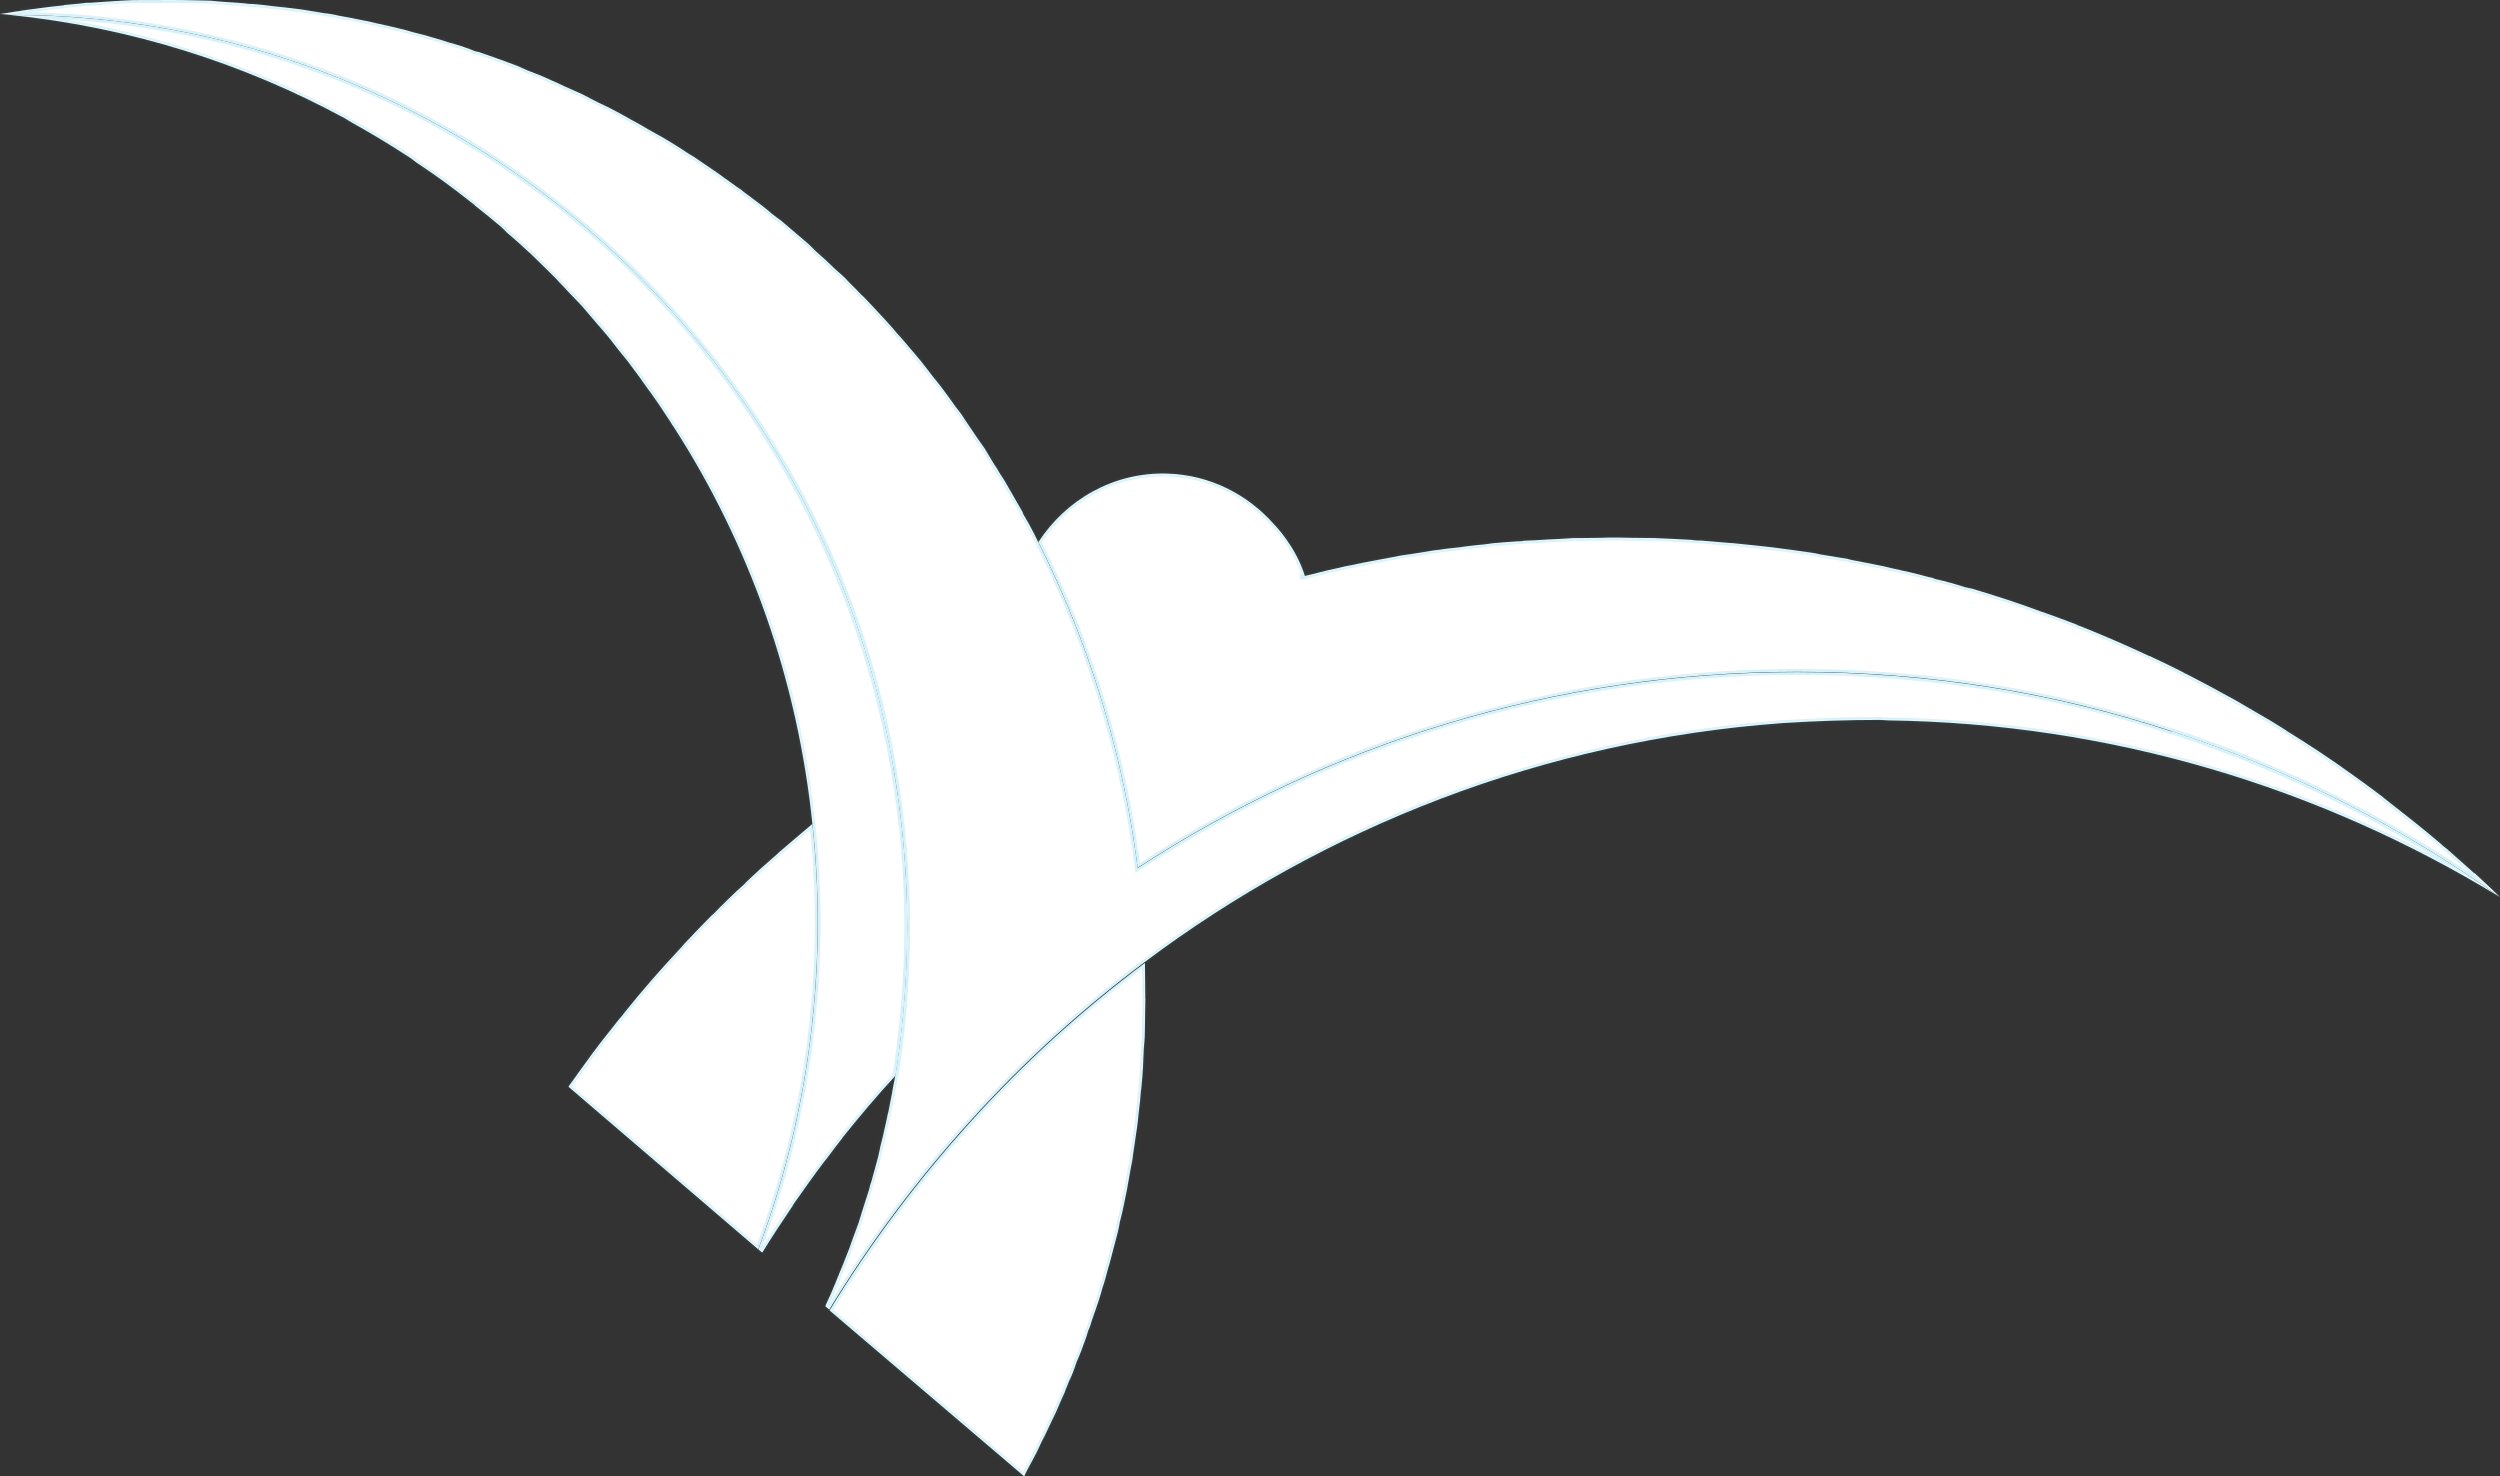 <svg width="889" height="525" viewBox="0 0 889 525" fill="none" xmlns="http://www.w3.org/2000/svg">
<rect x="0" y="0" width="889" height="525" fill="#333333" stroke="none"/>
<mask id="path-1-inside-1_404_1044" fill="white">
<path d="M407.293 354.97C407.293 356.465 407.211 358.085 407.211 359.746C407.17 362.238 407.17 364.813 407.088 367.43C407.088 369.257 406.884 371.126 406.72 373.078C406.639 375.321 406.516 377.522 406.434 379.681C406.353 381.716 406.108 383.793 405.944 385.953C405.699 387.946 405.495 389.898 405.372 391.809C405.127 394.01 404.841 396.169 404.636 398.412C404.432 400.198 404.187 402.067 403.901 403.811C403.574 406.22 403.206 408.463 402.879 410.789C402.716 412.408 402.348 414.111 402.021 415.814C401.653 418.098 401.204 420.507 400.795 422.75C400.427 424.452 400.1 426.031 399.814 427.609C399.365 430.018 398.752 432.343 398.18 434.669C397.975 436.164 397.567 437.784 397.199 439.279C396.545 441.605 395.973 443.972 395.36 446.256C394.911 447.793 394.625 449.33 394.134 450.659C393.48 453.068 392.908 455.518 392.05 457.885C391.682 459.256 391.274 460.709 390.824 462.121C390.007 464.489 389.271 466.773 388.372 469.182C388.005 470.552 387.555 471.923 386.942 473.252C386.329 475.619 385.308 477.945 384.449 480.437C383.959 481.6 383.469 483.012 382.856 484.258C382.079 486.625 381.221 489.034 380.077 491.318C379.628 492.647 379.015 493.81 378.606 495.097C377.543 497.34 376.522 499.79 375.541 502.075C374.928 503.279 374.397 504.525 373.784 505.688C372.721 507.972 371.7 510.298 370.474 512.499C369.861 513.828 369.289 514.991 368.758 516.195C367.573 518.438 366.388 520.764 365.202 522.882C364.916 523.546 364.467 524.211 364.222 525L294.998 465.984C309.627 441.979 326.422 419.552 345.261 398.786C363.977 378.02 384.736 359.206 407.129 342.428C407.17 346.705 407.252 350.942 407.252 355.053"/>
<path d="M288.869 293.046C291.28 315.057 291.402 337.401 289.155 360.326C286.294 389.731 279.552 417.848 269.622 444.262L202.155 386.45C202.155 386.45 202.441 386.034 202.564 385.827C205.302 381.964 208.039 378.227 210.777 374.447C211.554 373.45 212.33 372.454 213.025 371.457C215.313 368.55 217.643 365.601 219.931 362.694C220.83 361.739 221.606 360.7 222.342 359.745C228.512 352.062 234.928 344.711 241.548 337.65C242.202 336.903 242.856 336.28 243.387 335.574C246.574 332.168 249.762 328.846 253.072 325.523C253.194 325.398 253.44 325.274 253.685 325.025C257.281 321.328 261.04 317.632 264.963 314.143C264.963 314.019 265.045 313.977 265.127 313.894C268.804 310.364 272.482 307.042 276.364 303.719C276.569 303.511 276.936 303.138 277.141 302.972C280.982 299.607 285.028 296.327 288.869 293.004"/>
<path d="M879.928 310.614C879.07 309.783 878.171 309.077 877.231 308.205C874.82 306.045 872.45 303.969 870.08 301.851C869.181 301.228 868.404 300.522 867.71 299.857C861.171 294.292 854.47 289.059 847.768 283.826C847.155 283.244 846.542 282.829 845.888 282.331C842.783 279.963 839.677 277.762 836.408 275.395C836.163 275.27 835.917 275.021 835.468 274.731C828.276 269.539 820.716 264.597 813.197 259.945C812.911 259.655 812.461 259.53 812.216 259.281C809.315 257.453 806.536 255.709 803.635 254.089C800.774 252.345 797.873 250.808 795.094 249.106C792.152 247.444 789.169 245.949 786.349 244.329C783.366 242.71 780.383 241.215 777.482 239.678C776.991 239.553 776.542 239.221 776.215 239.013C772.496 237.145 768.737 235.276 764.977 233.573C764.814 233.365 764.65 233.365 764.323 233.324C756.396 229.586 748.305 226.097 740.132 222.816C739.437 222.609 738.824 222.359 738.252 222.027C734.778 220.698 730.978 219.286 727.464 218.04C726.932 217.874 726.36 217.666 725.87 217.5C717.82 214.468 709.484 211.81 701.188 209.318C700.289 209.194 699.349 208.903 698.491 208.737C694.977 207.574 691.626 206.66 688.193 205.913C687.417 205.539 686.559 205.331 685.66 205.165C681.41 204.002 677.201 203.006 672.828 202.092C668.824 201.054 664.574 200.389 660.692 199.559C659.466 199.309 658.199 199.143 657.096 198.769C653.949 198.23 650.598 197.69 647.533 197.191C646.307 196.901 645.204 196.693 644.101 196.527C639.81 195.945 635.601 195.281 631.351 194.782C631.106 194.782 631.024 194.782 630.738 194.699C626.734 194.201 622.606 193.827 618.397 193.37C617.09 193.204 615.823 193.121 614.597 193.038C611.491 192.747 608.14 192.54 605.116 192.249C603.809 192.249 602.419 192.166 601.193 191.958C596.903 191.751 592.571 191.501 588.117 191.335C585.42 191.335 582.805 191.252 580.107 191.252C577.492 191.169 574.795 191.169 572.057 191.169C571.158 191.169 570.259 191.252 569.401 191.252C567.113 191.252 564.824 191.335 562.536 191.335H559.594C557.755 191.418 556.079 191.626 554.077 191.668C551.421 191.751 548.683 191.958 545.986 192.124C544.719 192.207 543.289 192.208 541.859 192.291C541.205 192.498 540.469 192.498 539.775 192.498C537.159 192.706 534.748 192.789 532.174 193.08H531.643C529.722 193.329 527.72 193.661 525.758 193.786C523.306 194.035 520.977 194.326 518.729 194.658C516.318 194.907 514.03 195.115 511.946 195.488C509.494 195.696 507.287 196.153 504.999 196.527C502.792 196.901 500.422 197.191 498.093 197.565C496.091 197.98 493.802 198.396 491.718 198.769C489.348 199.268 486.978 199.642 484.69 200.098C482.687 200.555 480.481 201.012 478.396 201.386C476.272 201.926 474.106 202.341 471.981 202.84C469.897 203.379 467.935 203.878 465.851 204.376C464.584 204.667 463.481 204.916 462.296 205.248L464.012 204.833C460.743 194.159 453.102 186.518 453.102 186.518C443.744 175.886 430.34 168.867 415.057 168.41C395.973 167.829 378.974 177.755 369.248 192.789C368.717 191.585 367.9 190.256 367.328 188.927C374.438 202.84 380.813 217.209 386.166 232.244C394.911 256.54 401.204 282.206 404.555 308.579C472.185 264.472 552.769 238.889 639.156 238.889C685.66 238.889 730.447 246.157 772.292 260.028C814.382 273.775 853.489 293.71 889 319.003C886.058 316.096 883.034 313.355 879.969 310.489"/>
<path d="M772.292 260.153C730.407 246.282 685.62 239.013 639.157 239.013C552.729 239.013 472.186 264.597 404.556 308.703C401.205 282.331 394.912 256.623 386.167 232.368C380.813 217.334 374.439 202.964 367.328 189.051C366.266 186.975 365.244 185.064 364.018 183.112C363.855 182.738 363.651 182.406 363.61 182.074C361.403 178.211 359.278 174.474 357.112 170.777C356.295 169.448 355.355 168.202 354.701 166.915C353.026 164.465 351.759 162.097 350.247 159.647C349.307 158.276 348.163 156.698 347.223 155.328C345.834 153.251 344.322 151.05 342.932 148.973C342.033 147.395 340.767 145.9 339.622 144.405C338.274 142.453 336.762 140.376 335.291 138.424C334.187 136.929 333.002 135.434 331.817 134.022C330.224 131.945 328.834 130.118 327.363 128.291C326.055 126.754 324.83 125.217 323.563 123.805C321.969 121.936 320.539 120.15 318.782 118.323C317.637 116.828 316.248 115.416 315.022 114.004C313.347 112.26 311.712 110.391 309.996 108.605C308.77 107.359 307.544 105.864 306.114 104.659C304.357 102.707 302.477 101.046 300.72 99.094C299.494 97.848 298.186 96.81 296.96 95.689C294.713 93.487 292.506 91.411 290.177 89.417C289.237 88.462 288.419 87.673 287.52 86.801C284.374 84.018 281.023 81.319 277.877 78.578C276.651 77.705 275.506 76.792 274.526 76.044C272.278 74.092 270.031 72.348 267.62 70.603C266.23 69.482 264.759 68.568 263.492 67.447C261.286 66.035 259.365 64.457 257.24 63.045C255.81 61.882 254.134 60.844 252.704 59.847C250.784 58.518 248.577 57.023 246.615 55.694C245.022 54.822 243.428 53.7 241.834 52.662C239.791 51.374 237.707 50.087 235.664 48.883C233.947 48.01 232.354 46.972 230.597 46.058C228.553 44.854 226.388 43.566 224.222 42.445C222.628 41.49 220.994 40.701 219.277 39.704C217.111 38.541 214.905 37.461 212.657 36.423C211.064 35.634 209.429 34.762 207.631 33.807C205.343 32.685 202.932 31.73 200.521 30.609C199.131 29.903 197.538 29.197 195.903 28.491C193.288 27.245 190.386 26.082 187.567 25.044C186.341 24.504 185.115 23.922 183.93 23.424C179.925 21.887 175.839 20.433 171.752 19.021C170.894 18.648 169.913 18.398 168.973 18.232C165.909 16.945 162.64 15.906 159.37 15.034C157.777 14.453 156.142 14.038 154.671 13.581C151.933 12.75 149.4 12.044 146.702 11.421C144.945 10.881 143.147 10.383 141.431 10.009C138.979 9.428 136.364 8.805 133.789 8.265C131.991 7.808 130.275 7.434 128.354 7.102C125.821 6.562 123.369 6.105 120.835 5.648C118.915 5.191 117.158 4.859 115.237 4.693C112.54 4.195 110.088 3.862 107.473 3.406C105.634 3.198 103.795 2.907 101.752 2.7C99.3 2.45 96.521 2.16 94.028 1.827C92.19 1.62 90.351 1.412 88.348 1.371C85.774 0.997 82.913 0.914 80.135 0.706C78.5 0.623 76.743 0.415 74.904 0.249C71.921 0.249 68.774 0.042 65.832 0.042C64.239 0.042 62.767 0 61.174 0C56.679 0 52.061 0.042 47.403 0.042C42.254 0.249 37.023 0.665 31.874 0.997H30.648C28.115 1.371 25.458 1.537 22.884 1.786C22.639 1.952 22.475 1.952 22.189 1.952C20.759 2.118 19.247 2.284 17.694 2.45C15.324 2.7 13.158 3.073 10.747 3.364C9.93 3.406 9.113 3.613 8.459 3.696H8.173C7.315 3.862 6.375 4.07 5.476 4.112C3.637 4.485 1.921 4.693 0 4.984C1.267 5.108 2.411 5.108 3.555 5.274C160.351 5.274 290.504 120.067 317.433 271.616C320.784 290.388 322.582 309.7 322.582 329.51C322.582 347.494 321.111 365.103 318.414 382.297C318.046 383.958 317.801 385.744 317.433 387.405C317.351 387.945 317.27 388.527 317.188 388.859C316.738 391.143 316.33 393.22 315.921 395.338C315.676 396.002 315.594 396.625 315.472 397.331C314.695 400.779 313.96 404.309 313.061 407.673C312.856 408.877 312.529 410.082 312.325 411.203C311.549 414.193 310.69 417.1 309.873 420.132C309.383 421.337 309.26 422.499 308.77 423.912C307.585 427.649 306.4 431.18 305.296 434.917C304.602 436.828 303.825 438.904 303.131 440.773C302.518 442.601 301.905 444.345 301.21 446.006C300.311 448.249 299.453 450.575 298.472 452.817C297.941 454.229 297.328 455.517 296.878 456.721C295.898 459.172 294.794 461.622 293.65 464.031C293.65 464.197 293.65 464.446 293.446 464.446L294.876 465.692C309.505 441.687 326.301 419.26 345.139 398.494C363.855 377.729 384.614 358.915 407.007 342.136C470.96 294.126 548.765 263.351 633.926 257.121C645.532 256.374 657.055 256 668.497 256C669.437 256 670.541 256.166 671.44 256.166C750.43 257.246 824.721 279.797 888.837 318.92C853.326 293.627 814.219 273.692 772.17 259.945"/>
<path d="M317.514 271.657C290.585 120.109 160.392 5.316 3.636 5.316C46.544 9.718 86.672 22.593 122.551 42.029C123.409 42.528 124.227 43.109 125.167 43.608C132.236 47.553 139.06 51.665 145.762 56.067C146.62 56.649 147.315 57.23 148.173 57.853C154.916 62.297 161.372 67.031 167.624 72.015C168.156 72.347 168.687 72.804 169.096 73.261C172.079 75.629 175.143 78.037 178.086 80.571C178.862 81.318 179.639 81.983 180.292 82.73C182.949 84.973 185.482 87.216 188.016 89.625C188.465 89.957 188.792 90.331 189.242 90.746C192.02 93.487 194.881 96.186 197.66 99.011C198.681 100.09 199.417 101.004 200.438 101.959C202.563 104.368 204.729 106.403 206.936 108.812C208.039 110.058 209.183 111.47 210.328 112.799C212.044 114.834 213.924 116.952 215.681 119.029C217.601 121.272 219.277 123.68 221.157 125.923C222.137 127.169 223.2 128.332 224.14 129.702C226.387 132.61 228.553 135.683 230.596 138.59C231.127 139.213 231.536 139.878 232.067 140.584C234.356 143.782 236.44 147.063 238.646 150.385C238.851 150.8 239.137 151.216 239.505 151.714C252.949 172.521 263.941 195.031 272.319 218.746C280.655 242.46 286.253 267.379 288.909 293.087C291.32 315.099 291.443 337.443 289.195 360.368C286.335 389.772 279.592 417.889 269.662 444.303L271.052 445.424C271.052 445.424 271.052 445.175 271.256 445.092C274.484 439.818 277.876 434.751 281.186 429.809C281.636 429.144 281.963 428.687 282.208 428.147C285.804 423.081 289.318 418.014 292.996 413.196C293.282 412.905 293.445 412.532 293.691 412.365C295.611 409.749 297.573 407.216 299.534 404.682V404.599C305.623 397.04 311.916 389.523 318.454 382.463C321.192 365.269 322.622 347.659 322.622 329.676C322.622 309.866 320.824 290.554 317.473 271.781"/>
</mask>
<path d="M407.293 354.97C407.293 356.465 407.211 358.085 407.211 359.746C407.17 362.238 407.17 364.813 407.088 367.43C407.088 369.257 406.884 371.126 406.72 373.078C406.639 375.321 406.516 377.522 406.434 379.681C406.353 381.716 406.108 383.793 405.944 385.953C405.699 387.946 405.495 389.898 405.372 391.809C405.127 394.01 404.841 396.169 404.636 398.412C404.432 400.198 404.187 402.067 403.901 403.811C403.574 406.22 403.206 408.463 402.879 410.789C402.716 412.408 402.348 414.111 402.021 415.814C401.653 418.098 401.204 420.507 400.795 422.75C400.427 424.452 400.1 426.031 399.814 427.609C399.365 430.018 398.752 432.343 398.18 434.669C397.975 436.164 397.567 437.784 397.199 439.279C396.545 441.605 395.973 443.972 395.36 446.256C394.911 447.793 394.625 449.33 394.134 450.659C393.48 453.068 392.908 455.518 392.05 457.885C391.682 459.256 391.274 460.709 390.824 462.121C390.007 464.489 389.271 466.773 388.372 469.182C388.005 470.552 387.555 471.923 386.942 473.252C386.329 475.619 385.308 477.945 384.449 480.437C383.959 481.6 383.469 483.012 382.856 484.258C382.079 486.625 381.221 489.034 380.077 491.318C379.628 492.647 379.015 493.81 378.606 495.097C377.543 497.34 376.522 499.79 375.541 502.075C374.928 503.279 374.397 504.525 373.784 505.688C372.721 507.972 371.7 510.298 370.474 512.499C369.861 513.828 369.289 514.991 368.758 516.195C367.573 518.438 366.388 520.764 365.202 522.882C364.916 523.546 364.467 524.211 364.222 525L294.998 465.984C309.627 441.979 326.422 419.552 345.261 398.786C363.977 378.02 384.736 359.206 407.129 342.428C407.17 346.705 407.252 350.942 407.252 355.053" fill="white"/>
<path d="M288.869 293.046C291.28 315.057 291.402 337.401 289.155 360.326C286.294 389.731 279.552 417.848 269.622 444.262L202.155 386.45C202.155 386.45 202.441 386.034 202.564 385.827C205.302 381.964 208.039 378.227 210.777 374.447C211.554 373.45 212.33 372.454 213.025 371.457C215.313 368.55 217.643 365.601 219.931 362.694C220.83 361.739 221.606 360.7 222.342 359.745C228.512 352.062 234.928 344.711 241.548 337.65C242.202 336.903 242.856 336.28 243.387 335.574C246.574 332.168 249.762 328.846 253.072 325.523C253.194 325.398 253.44 325.274 253.685 325.025C257.281 321.328 261.04 317.632 264.963 314.143C264.963 314.019 265.045 313.977 265.127 313.894C268.804 310.364 272.482 307.042 276.364 303.719C276.569 303.511 276.936 303.138 277.141 302.972C280.982 299.607 285.028 296.327 288.869 293.004" fill="white"/>
<path d="M879.928 310.614C879.07 309.783 878.171 309.077 877.231 308.205C874.82 306.045 872.45 303.969 870.08 301.851C869.181 301.228 868.404 300.522 867.71 299.857C861.171 294.292 854.47 289.059 847.768 283.826C847.155 283.244 846.542 282.829 845.888 282.331C842.783 279.963 839.677 277.762 836.408 275.395C836.163 275.27 835.917 275.021 835.468 274.731C828.276 269.539 820.716 264.597 813.197 259.945C812.911 259.655 812.461 259.53 812.216 259.281C809.315 257.453 806.536 255.709 803.635 254.089C800.774 252.345 797.873 250.808 795.094 249.106C792.152 247.444 789.169 245.949 786.349 244.329C783.366 242.71 780.383 241.215 777.482 239.678C776.991 239.553 776.542 239.221 776.215 239.013C772.496 237.145 768.737 235.276 764.977 233.573C764.814 233.365 764.65 233.365 764.323 233.324C756.396 229.586 748.305 226.097 740.132 222.816C739.437 222.609 738.824 222.359 738.252 222.027C734.778 220.698 730.978 219.286 727.464 218.04C726.932 217.874 726.36 217.666 725.87 217.5C717.82 214.468 709.484 211.81 701.188 209.318C700.289 209.194 699.349 208.903 698.491 208.737C694.977 207.574 691.626 206.66 688.193 205.913C687.417 205.539 686.559 205.331 685.66 205.165C681.41 204.002 677.201 203.006 672.828 202.092C668.824 201.054 664.574 200.389 660.692 199.559C659.466 199.309 658.199 199.143 657.096 198.769C653.949 198.23 650.598 197.69 647.533 197.191C646.307 196.901 645.204 196.693 644.101 196.527C639.81 195.945 635.601 195.281 631.351 194.782C631.106 194.782 631.024 194.782 630.738 194.699C626.734 194.201 622.606 193.827 618.397 193.37C617.09 193.204 615.823 193.121 614.597 193.038C611.491 192.747 608.14 192.54 605.116 192.249C603.809 192.249 602.419 192.166 601.193 191.958C596.903 191.751 592.571 191.501 588.117 191.335C585.42 191.335 582.805 191.252 580.107 191.252C577.492 191.169 574.795 191.169 572.057 191.169C571.158 191.169 570.259 191.252 569.401 191.252C567.113 191.252 564.824 191.335 562.536 191.335H559.594C557.755 191.418 556.079 191.626 554.077 191.668C551.421 191.751 548.683 191.958 545.986 192.124C544.719 192.207 543.289 192.208 541.859 192.291C541.205 192.498 540.469 192.498 539.775 192.498C537.159 192.706 534.748 192.789 532.174 193.08H531.643C529.722 193.329 527.72 193.661 525.758 193.786C523.306 194.035 520.977 194.326 518.729 194.658C516.318 194.907 514.03 195.115 511.946 195.488C509.494 195.696 507.287 196.153 504.999 196.527C502.792 196.901 500.422 197.191 498.093 197.565C496.091 197.98 493.802 198.396 491.718 198.769C489.348 199.268 486.978 199.642 484.69 200.098C482.687 200.555 480.481 201.012 478.396 201.386C476.272 201.926 474.106 202.341 471.981 202.84C469.897 203.379 467.935 203.878 465.851 204.376C464.584 204.667 463.481 204.916 462.296 205.248L464.012 204.833C460.743 194.159 453.102 186.518 453.102 186.518C443.744 175.886 430.34 168.867 415.057 168.41C395.973 167.829 378.974 177.755 369.248 192.789C368.717 191.585 367.9 190.256 367.328 188.927C374.438 202.84 380.813 217.209 386.166 232.244C394.911 256.54 401.204 282.206 404.555 308.579C472.185 264.472 552.769 238.889 639.156 238.889C685.66 238.889 730.447 246.157 772.292 260.028C814.382 273.775 853.489 293.71 889 319.003C886.058 316.096 883.034 313.355 879.969 310.489" fill="white"/>
<path d="M772.292 260.153C730.407 246.282 685.62 239.013 639.157 239.013C552.729 239.013 472.186 264.597 404.556 308.703C401.205 282.331 394.912 256.623 386.167 232.368C380.813 217.334 374.439 202.964 367.328 189.051C366.266 186.975 365.244 185.064 364.018 183.112C363.855 182.738 363.651 182.406 363.61 182.074C361.403 178.211 359.278 174.474 357.112 170.777C356.295 169.448 355.355 168.202 354.701 166.915C353.026 164.465 351.759 162.097 350.247 159.647C349.307 158.276 348.163 156.698 347.223 155.328C345.834 153.251 344.322 151.05 342.932 148.973C342.033 147.395 340.767 145.9 339.622 144.405C338.274 142.453 336.762 140.376 335.291 138.424C334.187 136.929 333.002 135.434 331.817 134.022C330.224 131.945 328.834 130.118 327.363 128.291C326.055 126.754 324.83 125.217 323.563 123.805C321.969 121.936 320.539 120.15 318.782 118.323C317.637 116.828 316.248 115.416 315.022 114.004C313.347 112.26 311.712 110.391 309.996 108.605C308.77 107.359 307.544 105.864 306.114 104.659C304.357 102.707 302.477 101.046 300.72 99.094C299.494 97.848 298.186 96.81 296.96 95.689C294.713 93.487 292.506 91.411 290.177 89.417C289.237 88.462 288.419 87.673 287.52 86.801C284.374 84.018 281.023 81.319 277.877 78.578C276.651 77.705 275.506 76.792 274.526 76.044C272.278 74.092 270.031 72.348 267.62 70.603C266.23 69.482 264.759 68.568 263.492 67.447C261.286 66.035 259.365 64.457 257.24 63.045C255.81 61.882 254.134 60.844 252.704 59.847C250.784 58.518 248.577 57.023 246.615 55.694C245.022 54.822 243.428 53.7 241.834 52.662C239.791 51.374 237.707 50.087 235.664 48.883C233.947 48.01 232.354 46.972 230.597 46.058C228.553 44.854 226.388 43.566 224.222 42.445C222.628 41.49 220.994 40.701 219.277 39.704C217.111 38.541 214.905 37.461 212.657 36.423C211.064 35.634 209.429 34.762 207.631 33.807C205.343 32.685 202.932 31.73 200.521 30.609C199.131 29.903 197.538 29.197 195.903 28.491C193.288 27.245 190.386 26.082 187.567 25.044C186.341 24.504 185.115 23.922 183.93 23.424C179.925 21.887 175.839 20.433 171.752 19.021C170.894 18.648 169.913 18.398 168.973 18.232C165.909 16.945 162.64 15.906 159.37 15.034C157.777 14.453 156.142 14.038 154.671 13.581C151.933 12.75 149.4 12.044 146.702 11.421C144.945 10.881 143.147 10.383 141.431 10.009C138.979 9.428 136.364 8.805 133.789 8.265C131.991 7.808 130.275 7.434 128.354 7.102C125.821 6.562 123.369 6.105 120.835 5.648C118.915 5.191 117.158 4.859 115.237 4.693C112.54 4.195 110.088 3.862 107.473 3.406C105.634 3.198 103.795 2.907 101.752 2.7C99.3 2.45 96.521 2.16 94.028 1.827C92.19 1.62 90.351 1.412 88.348 1.371C85.774 0.997 82.913 0.914 80.135 0.706C78.5 0.623 76.743 0.415 74.904 0.249C71.921 0.249 68.774 0.042 65.832 0.042C64.239 0.042 62.767 0 61.174 0C56.679 0 52.061 0.042 47.403 0.042C42.254 0.249 37.023 0.665 31.874 0.997H30.648C28.115 1.371 25.458 1.537 22.884 1.786C22.639 1.952 22.475 1.952 22.189 1.952C20.759 2.118 19.247 2.284 17.694 2.45C15.324 2.7 13.158 3.073 10.747 3.364C9.93 3.406 9.113 3.613 8.459 3.696H8.173C7.315 3.862 6.375 4.07 5.476 4.112C3.637 4.485 1.921 4.693 0 4.984C1.267 5.108 2.411 5.108 3.555 5.274C160.351 5.274 290.504 120.067 317.433 271.616C320.784 290.388 322.582 309.7 322.582 329.51C322.582 347.494 321.111 365.103 318.414 382.297C318.046 383.958 317.801 385.744 317.433 387.405C317.351 387.945 317.27 388.527 317.188 388.859C316.738 391.143 316.33 393.22 315.921 395.338C315.676 396.002 315.594 396.625 315.472 397.331C314.695 400.779 313.96 404.309 313.061 407.673C312.856 408.877 312.529 410.082 312.325 411.203C311.549 414.193 310.69 417.1 309.873 420.132C309.383 421.337 309.26 422.499 308.77 423.912C307.585 427.649 306.4 431.18 305.296 434.917C304.602 436.828 303.825 438.904 303.131 440.773C302.518 442.601 301.905 444.345 301.21 446.006C300.311 448.249 299.453 450.575 298.472 452.817C297.941 454.229 297.328 455.517 296.878 456.721C295.898 459.172 294.794 461.622 293.65 464.031C293.65 464.197 293.65 464.446 293.446 464.446L294.876 465.692C309.505 441.687 326.301 419.26 345.139 398.494C363.855 377.729 384.614 358.915 407.007 342.136C470.96 294.126 548.765 263.351 633.926 257.121C645.532 256.374 657.055 256 668.497 256C669.437 256 670.541 256.166 671.44 256.166C750.43 257.246 824.721 279.797 888.837 318.92C853.326 293.627 814.219 273.692 772.17 259.945" fill="white"/>
<path d="M317.514 271.657C290.585 120.109 160.392 5.316 3.636 5.316C46.544 9.718 86.672 22.593 122.551 42.029C123.409 42.528 124.227 43.109 125.167 43.608C132.236 47.553 139.06 51.665 145.762 56.067C146.62 56.649 147.315 57.23 148.173 57.853C154.916 62.297 161.372 67.031 167.624 72.015C168.156 72.347 168.687 72.804 169.096 73.261C172.079 75.629 175.143 78.037 178.086 80.571C178.862 81.318 179.639 81.983 180.292 82.73C182.949 84.973 185.482 87.216 188.016 89.625C188.465 89.957 188.792 90.331 189.242 90.746C192.02 93.487 194.881 96.186 197.66 99.011C198.681 100.09 199.417 101.004 200.438 101.959C202.563 104.368 204.729 106.403 206.936 108.812C208.039 110.058 209.183 111.47 210.328 112.799C212.044 114.834 213.924 116.952 215.681 119.029C217.601 121.272 219.277 123.68 221.157 125.923C222.137 127.169 223.2 128.332 224.14 129.702C226.387 132.61 228.553 135.683 230.596 138.59C231.127 139.213 231.536 139.878 232.067 140.584C234.356 143.782 236.44 147.063 238.646 150.385C238.851 150.8 239.137 151.216 239.505 151.714C252.949 172.521 263.941 195.031 272.319 218.746C280.655 242.46 286.253 267.379 288.909 293.087C291.32 315.099 291.443 337.443 289.195 360.368C286.335 389.772 279.592 417.889 269.662 444.303L271.052 445.424C271.052 445.424 271.052 445.175 271.256 445.092C274.484 439.818 277.876 434.751 281.186 429.809C281.636 429.144 281.963 428.687 282.208 428.147C285.804 423.081 289.318 418.014 292.996 413.196C293.282 412.905 293.445 412.532 293.691 412.365C295.611 409.749 297.573 407.216 299.534 404.682V404.599C305.623 397.04 311.916 389.523 318.454 382.463C321.192 365.269 322.622 347.659 322.622 329.676C322.622 309.866 320.824 290.554 317.473 271.781" fill="white"/>
<path d="M407.211 359.746L408.211 359.763L408.211 359.755V359.746H407.211ZM407.088 367.43L406.089 367.398L406.088 367.414V367.43H407.088ZM406.72 373.078L405.724 372.995L405.722 373.018L405.721 373.042L406.72 373.078ZM406.434 379.681L407.434 379.722L407.434 379.719L406.434 379.681ZM405.944 385.953L406.937 386.075L406.939 386.052L406.941 386.028L405.944 385.953ZM405.372 391.809L406.366 391.919L406.368 391.896L406.37 391.873L405.372 391.809ZM404.636 398.412L405.63 398.526L405.631 398.514L405.632 398.503L404.636 398.412ZM403.901 403.811L402.914 403.649L402.912 403.663L402.91 403.677L403.901 403.811ZM402.879 410.789L401.889 410.649L401.886 410.669L401.884 410.688L402.879 410.789ZM402.021 415.814L401.039 415.625L401.036 415.64L401.034 415.655L402.021 415.814ZM400.795 422.75L401.773 422.961L401.776 422.945L401.779 422.929L400.795 422.75ZM399.814 427.609L400.797 427.792L400.798 427.787L399.814 427.609ZM398.18 434.669L397.209 434.43L397.196 434.481L397.189 434.534L398.18 434.669ZM397.199 439.279L398.162 439.55L398.166 439.534L398.17 439.518L397.199 439.279ZM395.36 446.256L396.32 446.537L396.323 446.526L396.326 446.516L395.36 446.256ZM394.134 450.659L393.196 450.313L393.181 450.354L393.169 450.397L394.134 450.659ZM392.05 457.885L391.11 457.544L391.095 457.585L391.084 457.626L392.05 457.885ZM390.824 462.121L391.77 462.448L391.773 462.436L391.777 462.425L390.824 462.121ZM388.372 469.182L387.436 468.832L387.419 468.877L387.407 468.923L388.372 469.182ZM386.942 473.252L386.034 472.833L385.997 472.914L385.974 473.001L386.942 473.252ZM384.449 480.437L385.371 480.825L385.384 480.794L385.395 480.762L384.449 480.437ZM382.856 484.258L381.958 483.816L381.927 483.879L381.906 483.946L382.856 484.258ZM380.077 491.318L379.183 490.87L379.152 490.932L379.13 490.998L380.077 491.318ZM378.606 495.097L379.51 495.525L379.539 495.464L379.559 495.4L378.606 495.097ZM375.541 502.075L376.432 502.528L376.447 502.499L376.46 502.469L375.541 502.075ZM373.784 505.688L372.899 505.222L372.888 505.244L372.877 505.266L373.784 505.688ZM370.474 512.499L369.6 512.012L369.582 512.046L369.566 512.08L370.474 512.499ZM368.758 516.195L369.642 516.663L369.658 516.631L369.673 516.599L368.758 516.195ZM365.202 522.882L364.33 522.394L364.304 522.439L364.284 522.487L365.202 522.882ZM364.222 525L363.573 525.761L364.727 526.745L365.177 525.297L364.222 525ZM294.998 465.984L294.144 465.463L293.7 466.192L294.349 466.745L294.998 465.984ZM345.261 398.786L346.001 399.458L346.004 399.455L345.261 398.786ZM407.129 342.428L408.129 342.418L408.11 340.443L406.529 341.627L407.129 342.428ZM289.155 360.326L288.16 360.229L288.16 360.23L289.155 360.326ZM269.622 444.262L268.971 445.021L270.055 445.95L270.558 444.613L269.622 444.262ZM202.155 386.45L201.331 385.883L200.821 386.624L201.504 387.209L202.155 386.45ZM202.564 385.827L201.748 385.249L201.724 385.283L201.702 385.318L202.564 385.827ZM210.777 374.447L209.988 373.833L209.978 373.846L209.967 373.861L210.777 374.447ZM213.025 371.457L212.239 370.838L212.221 370.861L212.204 370.885L213.025 371.457ZM219.931 362.694L219.203 362.008L219.172 362.041L219.145 362.075L219.931 362.694ZM222.342 359.745L221.562 359.119L221.556 359.127L221.55 359.135L222.342 359.745ZM241.548 337.65L242.278 338.334L242.289 338.322L242.301 338.309L241.548 337.65ZM243.387 335.574L242.657 334.89L242.62 334.93L242.588 334.973L243.387 335.574ZM253.072 325.523L253.78 326.229L253.785 326.224L253.072 325.523ZM253.685 325.025L254.398 325.726L254.401 325.722L253.685 325.025ZM264.963 314.143L265.628 314.891L265.963 314.592V314.143H264.963ZM265.127 313.894L264.434 313.173L264.424 313.183L264.414 313.193L265.127 313.894ZM276.364 303.719L277.015 304.479L277.047 304.451L277.077 304.42L276.364 303.719ZM277.141 302.972L277.772 303.747L277.786 303.736L277.8 303.724L277.141 302.972ZM877.231 308.205L877.911 307.472L877.905 307.466L877.898 307.46L877.231 308.205ZM870.08 301.851L870.746 301.105L870.7 301.064L870.649 301.029L870.08 301.851ZM867.71 299.857L868.401 299.134L868.38 299.114L868.358 299.096L867.71 299.857ZM847.768 283.826L847.08 284.551L847.115 284.584L847.153 284.614L847.768 283.826ZM845.888 282.331L846.494 281.535L845.888 282.331ZM836.408 275.395L836.994 274.585L836.931 274.539L836.861 274.503L836.408 275.395ZM835.468 274.731L834.883 275.541L834.903 275.556L834.925 275.57L835.468 274.731ZM813.197 259.945L812.484 260.647L812.568 260.732L812.671 260.796L813.197 259.945ZM812.216 259.281L812.929 258.579L812.847 258.497L812.749 258.435L812.216 259.281ZM803.635 254.089L803.114 254.943L803.13 254.953L803.147 254.963L803.635 254.089ZM795.094 249.106L795.616 248.253L795.601 248.244L795.586 248.235L795.094 249.106ZM786.349 244.329L786.847 243.462L786.837 243.456L786.826 243.451L786.349 244.329ZM777.482 239.678L777.95 238.794L777.844 238.738L777.728 238.709L777.482 239.678ZM776.215 239.013L776.751 238.169L776.709 238.142L776.664 238.12L776.215 239.013ZM764.977 233.573L764.191 234.191L764.342 234.383L764.565 234.484L764.977 233.573ZM764.323 233.324L763.897 234.228L764.04 234.296L764.197 234.316L764.323 233.324ZM740.132 222.816L740.504 221.888L740.462 221.871L740.418 221.858L740.132 222.816ZM738.252 222.027L738.754 221.162L738.684 221.122L738.609 221.093L738.252 222.027ZM727.464 218.04L727.798 217.098L727.78 217.091L727.762 217.086L727.464 218.04ZM725.87 217.5L725.518 218.436L725.533 218.442L725.549 218.447L725.87 217.5ZM701.188 209.318L701.476 208.361L701.402 208.339L701.325 208.328L701.188 209.318ZM698.491 208.737L698.177 209.686L698.238 209.707L698.301 209.719L698.491 208.737ZM688.193 205.913L687.76 206.814L687.865 206.865L687.98 206.89L688.193 205.913ZM685.66 205.165L685.396 206.13L685.437 206.141L685.478 206.149L685.66 205.165ZM672.828 202.092L672.577 203.06L672.6 203.066L672.624 203.071L672.828 202.092ZM660.692 199.559L660.901 198.581L660.891 198.579L660.692 199.559ZM657.096 198.769L657.416 197.822L657.342 197.797L657.265 197.784L657.096 198.769ZM647.533 197.191L647.303 198.164L647.337 198.173L647.373 198.178L647.533 197.191ZM644.101 196.527L644.25 195.538L644.242 195.537L644.235 195.536L644.101 196.527ZM631.351 194.782L631.468 193.789L631.41 193.782H631.351V194.782ZM630.738 194.699L631.017 193.739L630.941 193.717L630.862 193.707L630.738 194.699ZM618.397 193.37L618.271 194.362L618.28 194.364L618.289 194.365L618.397 193.37ZM614.597 193.038L614.504 194.034L614.516 194.035L614.529 194.036L614.597 193.038ZM605.116 192.249L605.212 191.254L605.164 191.249H605.116V192.249ZM601.193 191.958L601.36 190.972L601.301 190.962L601.242 190.959L601.193 191.958ZM588.117 191.335L588.154 190.336L588.135 190.335H588.117V191.335ZM580.107 191.252L580.076 192.252L580.092 192.252H580.107V191.252ZM559.594 191.335V190.335H559.571L559.549 190.336L559.594 191.335ZM554.077 191.668L554.056 190.668L554.046 190.668L554.077 191.668ZM545.986 192.124L545.924 191.126L545.92 191.127L545.986 192.124ZM541.859 192.291L541.801 191.292L541.675 191.3L541.556 191.337L541.859 192.291ZM539.775 192.498V191.498H539.735L539.695 191.501L539.775 192.498ZM532.174 193.08V194.08H532.23L532.286 194.073L532.174 193.08ZM531.643 193.08V192.08H531.578L531.514 192.088L531.643 193.08ZM525.758 193.786L525.695 192.788L525.676 192.789L525.657 192.791L525.758 193.786ZM518.729 194.658L518.832 195.653L518.854 195.65L518.876 195.647L518.729 194.658ZM511.946 195.488L512.03 196.485L512.077 196.481L512.122 196.473L511.946 195.488ZM504.999 196.527L504.838 195.54L504.832 195.541L504.999 196.527ZM498.093 197.565L497.935 196.578L497.912 196.581L497.89 196.586L498.093 197.565ZM491.718 198.769L491.542 197.785L491.527 197.788L491.512 197.791L491.718 198.769ZM484.69 200.098L484.494 199.118L484.48 199.12L484.467 199.124L484.69 200.098ZM478.396 201.386L478.22 200.402L478.185 200.408L478.15 200.417L478.396 201.386ZM471.981 202.84L471.752 201.866L471.741 201.869L471.73 201.872L471.981 202.84ZM465.851 204.376L466.075 205.351L466.084 205.349L465.851 204.376ZM462.296 205.248L462.026 204.285L462.531 206.22L462.296 205.248ZM464.012 204.833L464.247 205.805L465.279 205.555L464.968 204.54L464.012 204.833ZM453.102 186.518L452.351 187.178L452.372 187.202L452.394 187.225L453.102 186.518ZM415.057 168.41L415.027 169.41L415.027 169.41L415.057 168.41ZM369.248 192.789L368.333 193.192L369.081 194.888L370.088 193.332L369.248 192.789ZM367.328 188.927L368.218 188.471L366.409 189.322L367.328 188.927ZM386.166 232.244L385.224 232.579L385.225 232.582L386.166 232.244ZM404.555 308.579L403.563 308.705L403.764 310.288L405.101 309.416L404.555 308.579ZM772.292 260.028L771.977 260.978L771.981 260.979L772.292 260.028ZM889 319.003L888.42 319.818L889.703 318.292L889 319.003ZM404.556 308.703L403.564 308.829L403.765 310.413L405.102 309.541L404.556 308.703ZM386.167 232.368L385.225 232.704L385.226 232.708L386.167 232.368ZM367.328 189.051L368.219 188.596L368.218 188.596L367.328 189.051ZM364.018 183.112L363.102 183.513L363.132 183.581L363.171 183.644L364.018 183.112ZM363.61 182.074L364.602 181.952L364.578 181.752L364.478 181.578L363.61 182.074ZM357.112 170.777L357.975 170.272L357.97 170.263L357.964 170.253L357.112 170.777ZM354.701 166.915L355.593 166.462L355.563 166.404L355.527 166.35L354.701 166.915ZM350.247 159.647L351.098 159.122L351.085 159.101L351.072 159.081L350.247 159.647ZM347.223 155.328L346.392 155.884L346.398 155.893L347.223 155.328ZM342.932 148.973L342.063 149.468L342.081 149.5L342.101 149.529L342.932 148.973ZM339.622 144.405L338.8 144.973L338.813 144.993L338.828 145.013L339.622 144.405ZM335.291 138.424L334.486 139.018L334.492 139.026L335.291 138.424ZM331.817 134.022L331.024 134.631L331.037 134.648L331.051 134.665L331.817 134.022ZM327.363 128.291L328.142 127.664L328.133 127.653L328.125 127.643L327.363 128.291ZM323.563 123.805L322.802 124.454L322.81 124.464L322.818 124.473L323.563 123.805ZM318.782 118.323L317.987 118.931L318.022 118.976L318.061 119.016L318.782 118.323ZM315.022 114.004L315.777 113.348L315.761 113.329L315.743 113.311L315.022 114.004ZM309.996 108.605L310.717 107.912L310.709 107.903L309.996 108.605ZM306.114 104.659L305.37 105.328L305.417 105.38L305.47 105.424L306.114 104.659ZM300.72 99.094L301.463 98.425L301.448 98.409L301.432 98.393L300.72 99.094ZM296.96 95.689L296.26 96.403L296.273 96.415L296.285 96.426L296.96 95.689ZM290.177 89.417L289.464 90.119L289.494 90.149L289.526 90.177L290.177 89.417ZM287.52 86.801L288.217 86.083L288.2 86.067L288.183 86.052L287.52 86.801ZM277.877 78.578L278.533 77.823L278.496 77.791L278.456 77.763L277.877 78.578ZM274.526 76.044L273.87 76.799L273.894 76.82L273.919 76.839L274.526 76.044ZM267.62 70.603L266.992 71.382L267.012 71.398L267.033 71.414L267.62 70.603ZM263.492 67.447L264.155 66.698L264.097 66.647L264.031 66.605L263.492 67.447ZM257.24 63.045L256.609 63.821L256.647 63.851L256.687 63.878L257.24 63.045ZM252.704 59.847L253.276 59.026L253.273 59.025L252.704 59.847ZM246.615 55.694L247.176 54.866L247.137 54.839L247.096 54.816L246.615 55.694ZM241.834 52.662L242.38 51.824L242.374 51.82L242.367 51.816L241.834 52.662ZM235.664 48.883L236.172 48.021L236.145 48.005L236.117 47.991L235.664 48.883ZM230.597 46.058L230.089 46.92L230.112 46.933L230.135 46.946L230.597 46.058ZM224.222 42.445L223.708 43.303L223.734 43.319L223.762 43.333L224.222 42.445ZM219.277 39.704L219.779 38.839L219.765 38.831L219.75 38.823L219.277 39.704ZM212.657 36.423L212.214 37.319L212.226 37.325L212.238 37.331L212.657 36.423ZM207.631 33.807L208.1 32.923L208.086 32.916L208.071 32.909L207.631 33.807ZM200.521 30.609L200.068 31.5L200.083 31.508L200.099 31.515L200.521 30.609ZM195.903 28.491L195.473 29.393L195.49 29.401L195.506 29.409L195.903 28.491ZM187.567 25.044L187.164 25.959L187.192 25.971L187.221 25.982L187.567 25.044ZM183.93 23.424L184.317 22.502L184.303 22.496L184.288 22.49L183.93 23.424ZM171.752 19.021L171.353 19.938L171.389 19.954L171.426 19.967L171.752 19.021ZM168.973 18.232L168.586 19.154L168.689 19.198L168.799 19.217L168.973 18.232ZM159.37 15.034L159.028 15.974L159.07 15.989L159.113 16.001L159.37 15.034ZM154.671 13.581L154.968 12.626L154.961 12.624L154.671 13.581ZM146.702 11.421L146.409 12.377L146.443 12.387L146.477 12.396L146.702 11.421ZM141.431 10.009L141.2 10.982L141.209 10.984L141.218 10.986L141.431 10.009ZM133.789 8.265L133.543 9.234L133.564 9.239L133.584 9.243L133.789 8.265ZM128.354 7.102L128.146 8.08L128.165 8.084L128.184 8.087L128.354 7.102ZM120.835 5.648L120.604 6.621L120.631 6.628L120.658 6.632L120.835 5.648ZM115.237 4.693L115.055 5.676L115.103 5.685L115.151 5.689L115.237 4.693ZM107.473 3.406L107.645 2.421L107.615 2.415L107.585 2.412L107.473 3.406ZM101.752 2.7L101.853 1.705L101.752 2.7ZM94.028 1.827L94.161 0.836L94.151 0.835L94.141 0.834L94.028 1.827ZM88.348 1.371L88.205 2.36L88.266 2.369L88.328 2.37L88.348 1.371ZM80.135 0.706L80.209 -0.291L80.197 -0.292L80.185 -0.293L80.135 0.706ZM74.904 0.249L74.994 -0.747L74.949 -0.751H74.904V0.249ZM47.403 0.042V-0.958H47.382L47.362 -0.958L47.403 0.042ZM31.874 0.997V1.997H31.906L31.938 1.995L31.874 0.997ZM30.648 0.997V-0.003H30.575L30.502 0.007L30.648 0.997ZM22.884 1.786L22.788 0.791L22.534 0.815L22.323 0.958L22.884 1.786ZM22.189 1.952V0.952H22.131L22.074 0.959L22.189 1.952ZM17.694 2.45L17.799 3.445L17.8 3.445L17.694 2.45ZM10.747 3.364L10.798 4.363L10.833 4.361L10.867 4.357L10.747 3.364ZM8.459 3.696V4.696H8.522L8.585 4.688L8.459 3.696ZM8.173 3.696V2.696H8.077L7.983 2.715L8.173 3.696ZM5.476 4.112L5.43 3.113L5.352 3.116L5.277 3.132L5.476 4.112ZM0 4.984L-0.15 3.995L-0.098 5.979L0 4.984ZM3.555 5.274L3.411 6.264L3.483 6.274H3.555V5.274ZM317.433 271.616L316.449 271.791L316.449 271.791L317.433 271.616ZM318.414 382.297L319.39 382.513L319.397 382.483L319.402 382.452L318.414 382.297ZM317.433 387.405L316.457 387.189L316.449 387.222L316.444 387.256L317.433 387.405ZM317.188 388.859L316.217 388.62L316.211 388.643L316.207 388.666L317.188 388.859ZM315.921 395.338L316.859 395.684L316.888 395.607L316.903 395.527L315.921 395.338ZM315.472 397.331L316.447 397.551L316.453 397.527L316.457 397.502L315.472 397.331ZM313.061 407.673L312.095 407.415L312.082 407.46L312.075 407.505L313.061 407.673ZM312.325 411.203L313.293 411.454L313.302 411.418L313.309 411.382L312.325 411.203ZM309.873 420.132L310.799 420.509L310.823 420.452L310.839 420.392L309.873 420.132ZM308.77 423.912L307.825 423.583L307.821 423.596L307.817 423.609L308.77 423.912ZM305.296 434.917L306.236 435.259L306.247 435.23L306.256 435.2L305.296 434.917ZM303.131 440.773L302.193 440.425L302.188 440.44L302.183 440.455L303.131 440.773ZM301.21 446.006L300.287 445.62L300.285 445.627L300.282 445.634L301.21 446.006ZM298.472 452.817L297.556 452.417L297.545 452.441L297.536 452.465L298.472 452.817ZM296.878 456.721L297.807 457.093L297.811 457.082L297.815 457.071L296.878 456.721ZM293.65 464.031L292.747 463.602L292.65 463.805V464.031H293.65ZM293.446 464.446V463.446H290.776L292.789 465.2L293.446 464.446ZM294.876 465.692L294.219 466.446L295.113 467.225L295.73 466.213L294.876 465.692ZM345.139 398.494L345.88 399.166L345.882 399.164L345.139 398.494ZM407.007 342.136L407.607 342.936L407.608 342.936L407.007 342.136ZM633.926 257.121L633.862 256.123L633.853 256.124L633.926 257.121ZM671.44 256.166L671.453 255.166H671.44V256.166ZM888.837 318.92L888.316 319.774L889.417 318.105L888.837 318.92ZM3.636 5.316V4.316L3.534 6.311L3.636 5.316ZM122.551 42.029L123.053 41.165L123.041 41.157L123.028 41.15L122.551 42.029ZM125.167 43.608L125.654 42.734L125.645 42.729L125.635 42.724L125.167 43.608ZM145.762 56.067L146.323 55.239L146.317 55.235L146.311 55.231L145.762 56.067ZM148.173 57.853L147.586 58.662L147.604 58.675L147.623 58.688L148.173 57.853ZM167.624 72.015L167.001 72.797L167.046 72.833L167.094 72.863L167.624 72.015ZM169.096 73.261L168.35 73.928L168.407 73.991L168.474 74.044L169.096 73.261ZM178.086 80.571L178.779 79.85L178.759 79.831L178.738 79.813L178.086 80.571ZM180.292 82.73L179.54 83.389L179.589 83.446L179.647 83.494L180.292 82.73ZM188.016 89.625L187.327 90.349L187.372 90.392L187.421 90.429L188.016 89.625ZM189.242 90.746L189.944 90.034L189.932 90.022L189.92 90.011L189.242 90.746ZM197.66 99.011L198.386 98.323L198.379 98.316L198.372 98.309L197.66 99.011ZM200.438 101.959L201.188 101.298L201.157 101.262L201.121 101.229L200.438 101.959ZM206.936 108.812L207.684 108.149L207.679 108.143L207.673 108.137L206.936 108.812ZM210.328 112.799L211.092 112.154L211.085 112.147L210.328 112.799ZM215.681 119.029L214.917 119.675L214.921 119.679L215.681 119.029ZM221.157 125.923L221.942 125.305L221.933 125.292L221.923 125.281L221.157 125.923ZM224.14 129.702L223.315 130.268L223.331 130.291L223.349 130.314L224.14 129.702ZM230.596 138.59L229.778 139.165L229.805 139.203L229.835 139.239L230.596 138.59ZM232.067 140.584L232.881 140.002L232.874 139.992L232.866 139.982L232.067 140.584ZM238.646 150.385L239.544 149.944L239.515 149.886L239.479 149.832L238.646 150.385ZM239.505 151.714L240.345 151.171L240.328 151.145L240.309 151.12L239.505 151.714ZM272.319 218.746L273.262 218.414L273.261 218.413L272.319 218.746ZM288.909 293.087L287.915 293.19L287.915 293.196L288.909 293.087ZM289.195 360.368L288.2 360.271L288.2 360.271L289.195 360.368ZM269.662 444.303L268.726 443.951L268.472 444.628L269.034 445.081L269.662 444.303ZM271.052 445.424L270.424 446.203L272.052 447.517L272.052 445.424L271.052 445.424ZM271.256 445.092L271.633 446.019L271.937 445.895L272.109 445.614L271.256 445.092ZM281.186 429.809L280.358 429.248L280.355 429.252L281.186 429.809ZM282.208 428.147L281.392 427.569L281.337 427.647L281.297 427.734L282.208 428.147ZM292.996 413.196L292.283 412.495L292.239 412.539L292.201 412.589L292.996 413.196ZM293.691 412.365L294.251 413.193L294.394 413.096L294.497 412.957L293.691 412.365ZM299.534 404.682L300.325 405.294L300.534 405.024V404.682H299.534ZM299.534 404.599L298.755 403.972L298.534 404.246V404.599H299.534ZM318.454 382.463L319.188 383.142L319.394 382.92L319.442 382.62L318.454 382.463ZM406.293 354.97C406.293 355.703 406.273 356.468 406.252 357.27C406.232 358.069 406.211 358.901 406.211 359.746H408.211C408.211 358.93 408.231 358.122 408.251 357.322C408.272 356.525 408.293 355.733 408.293 354.97H406.293ZM406.211 359.73C406.17 362.245 406.17 364.79 406.089 367.398L408.088 367.461C408.17 364.836 408.17 362.231 408.211 359.763L406.211 359.73ZM406.088 367.43C406.088 369.202 405.89 371.006 405.724 372.995L407.717 373.161C407.877 371.246 408.088 369.312 408.088 367.43H406.088ZM405.721 373.042C405.68 374.157 405.63 375.264 405.578 376.365C405.527 377.464 405.476 378.559 405.435 379.644L407.434 379.719C407.474 378.645 407.525 377.559 407.576 376.457C407.627 375.357 407.679 374.241 407.72 373.114L405.721 373.042ZM405.435 379.641C405.354 381.659 405.115 383.655 404.947 385.877L406.941 386.028C407.1 383.931 407.351 381.774 407.434 379.722L405.435 379.641ZM404.952 385.831C404.705 387.835 404.498 389.808 404.374 391.745L406.37 391.873C406.491 389.989 406.693 388.058 406.937 386.075L404.952 385.831ZM404.378 391.698C404.136 393.87 403.846 396.067 403.641 398.321L405.632 398.503C405.836 396.272 406.117 394.149 406.366 391.919L404.378 391.698ZM403.643 398.298C403.44 400.074 403.197 401.926 402.914 403.649L404.888 403.973C405.177 402.208 405.424 400.322 405.63 398.526L403.643 398.298ZM402.91 403.677C402.58 406.11 402.224 408.267 401.889 410.649L403.87 410.928C404.188 408.659 404.568 406.33 404.892 403.946L402.91 403.677ZM401.884 410.688C401.727 412.25 401.373 413.888 401.039 415.625L403.003 416.002C403.323 414.335 403.705 412.566 403.874 410.889L401.884 410.688ZM401.034 415.655C400.668 417.926 400.221 420.321 399.811 422.57L401.779 422.929C402.186 420.693 402.638 418.27 403.008 415.973L401.034 415.655ZM399.818 422.538C399.449 424.246 399.119 425.836 398.83 427.43L400.798 427.787C401.082 426.225 401.406 424.659 401.773 422.961L399.818 422.538ZM398.831 427.425C398.389 429.798 397.786 432.083 397.209 434.43L399.151 434.908C399.718 432.604 400.341 430.237 400.797 427.792L398.831 427.425ZM397.189 434.534C396.993 435.965 396.6 437.527 396.228 439.04L398.17 439.518C398.534 438.04 398.958 436.363 399.171 434.805L397.189 434.534ZM396.236 439.008C395.583 441.332 394.996 443.756 394.394 445.997L396.326 446.516C396.95 444.189 397.507 441.878 398.162 439.55L396.236 439.008ZM394.4 445.976C394.169 446.766 393.978 447.565 393.793 448.289C393.605 449.027 393.422 449.7 393.196 450.313L395.073 451.005C395.337 450.288 395.542 449.528 395.732 448.782C395.925 448.021 396.102 447.283 396.32 446.537L394.4 445.976ZM393.169 450.397C392.503 452.852 391.949 455.229 391.11 457.544L392.99 458.226C393.867 455.807 394.458 453.283 395.099 450.921L393.169 450.397ZM391.084 457.626C390.718 458.99 390.314 460.427 389.871 461.818L391.777 462.425C392.233 460.992 392.646 459.522 393.016 458.144L391.084 457.626ZM389.879 461.795C389.053 464.188 388.329 466.438 387.436 468.832L389.309 469.531C390.214 467.108 390.961 464.789 391.77 462.448L389.879 461.795ZM387.407 468.923C387.048 470.259 386.616 471.572 386.034 472.833L387.85 473.671C388.494 472.274 388.961 470.846 389.338 469.441L387.407 468.923ZM385.974 473.001C385.372 475.326 384.401 477.506 383.504 480.111L385.395 480.762C386.214 478.384 387.286 475.912 387.91 473.502L385.974 473.001ZM383.528 480.048C382.998 481.305 382.558 482.597 381.958 483.816L383.753 484.699C384.379 483.427 384.92 481.895 385.371 480.825L383.528 480.048ZM381.906 483.946C381.133 486.302 380.293 488.654 379.183 490.87L380.971 491.766C382.149 489.414 383.026 486.948 383.806 484.569L381.906 483.946ZM379.13 490.998C378.919 491.621 378.669 492.209 378.405 492.835C378.145 493.449 377.873 494.102 377.653 494.795L379.559 495.4C379.748 494.806 379.986 494.233 380.248 493.612C380.505 493.002 380.786 492.344 381.024 491.638L379.13 490.998ZM377.702 494.669C376.629 496.934 375.597 499.41 374.622 501.68L376.46 502.469C377.447 500.17 378.457 497.746 379.51 495.525L377.702 494.669ZM374.65 501.621C374.335 502.24 374.041 502.869 373.758 503.471C373.471 504.079 373.194 504.662 372.899 505.222L374.669 506.154C374.987 505.55 375.281 504.93 375.567 504.323C375.856 503.71 376.134 503.114 376.432 502.528L374.65 501.621ZM372.877 505.266C371.802 507.578 370.803 509.853 369.6 512.012L371.348 512.986C372.597 510.743 373.641 508.367 374.691 506.11L372.877 505.266ZM369.566 512.08C368.969 513.375 368.376 514.582 367.843 515.792L369.673 516.599C370.201 515.4 370.753 514.281 371.382 512.918L369.566 512.08ZM367.873 515.728C366.678 517.99 365.507 520.289 364.33 522.394L366.075 523.37C367.268 521.238 368.467 518.886 369.642 516.663L367.873 515.728ZM364.284 522.487C364.159 522.777 364.006 523.051 363.807 523.437C363.622 523.798 363.416 524.224 363.267 524.703L365.177 525.297C365.273 524.987 365.414 524.686 365.586 524.351C365.745 524.042 365.96 523.651 366.121 523.277L364.284 522.487ZM364.87 524.239L295.647 465.223L294.349 466.745L363.573 525.761L364.87 524.239ZM295.852 466.504C310.448 442.553 327.205 420.177 346.001 399.458L344.52 398.114C325.639 418.926 308.806 441.404 294.144 465.463L295.852 466.504ZM346.004 399.455C364.674 378.74 385.385 359.969 407.729 343.228L406.529 341.627C384.086 358.443 363.279 377.301 344.518 398.116L346.004 399.455ZM406.129 342.437C406.17 346.729 406.252 350.947 406.252 355.053H408.252C408.252 350.936 408.17 346.682 408.129 342.418L406.129 342.437ZM287.875 293.154C290.278 315.096 290.401 337.371 288.16 360.229L290.15 360.424C292.404 337.432 292.282 315.018 289.863 292.937L287.875 293.154ZM288.16 360.23C285.308 389.544 278.586 417.575 268.686 443.91L270.558 444.613C280.518 418.12 287.281 389.918 290.15 360.423L288.16 360.23ZM270.272 443.502L202.806 385.69L201.504 387.209L268.971 445.021L270.272 443.502ZM202.155 386.45C202.979 387.017 202.979 387.017 202.979 387.017C202.979 387.017 202.979 387.017 202.979 387.017C202.979 387.017 202.979 387.017 202.979 387.017C202.979 387.017 202.979 387.017 202.979 387.016C202.979 387.016 202.979 387.016 202.98 387.015C202.98 387.014 202.981 387.013 202.982 387.011C202.985 387.008 202.988 387.003 202.992 386.997C203.001 386.984 203.013 386.967 203.028 386.945C203.058 386.901 203.099 386.84 203.144 386.772C203.23 386.644 203.347 386.466 203.425 386.335L201.702 385.318C201.657 385.395 201.57 385.529 201.482 385.66C201.441 385.722 201.403 385.778 201.375 385.819C201.361 385.839 201.35 385.855 201.343 385.866C201.339 385.872 201.336 385.876 201.334 385.879C201.333 385.88 201.332 385.881 201.332 385.882C201.332 385.882 201.332 385.882 201.331 385.882C201.331 385.883 201.331 385.883 201.331 385.883H201.331C201.331 385.883 201.331 385.883 202.155 386.45ZM203.379 386.405C206.113 382.548 208.845 378.819 211.587 375.034L209.967 373.861C207.234 377.634 204.49 381.38 201.748 385.249L203.379 386.405ZM211.566 375.062C212.339 374.069 213.133 373.051 213.845 372.029L212.204 370.885C211.528 371.856 210.768 372.832 209.988 373.833L211.566 375.062ZM213.811 372.075C214.955 370.622 216.109 369.159 217.263 367.695C218.417 366.231 219.572 364.766 220.717 363.312L219.145 362.075C218.001 363.528 216.847 364.992 215.693 366.456C214.538 367.92 213.384 369.384 212.239 370.838L213.811 372.075ZM220.659 363.379C221.6 362.379 222.412 361.293 223.134 360.355L221.55 359.135C220.801 360.108 220.06 361.098 219.203 362.008L220.659 363.379ZM223.122 360.371C229.275 352.709 235.674 345.377 242.278 338.334L240.819 336.966C234.182 344.044 227.75 351.414 221.562 359.119L223.122 360.371ZM242.301 338.309C242.866 337.662 243.633 336.91 244.186 336.175L242.588 334.973C242.078 335.65 241.538 336.143 240.795 336.992L242.301 338.309ZM244.117 336.257C247.299 332.857 250.479 329.543 253.78 326.229L252.363 324.817C249.045 328.149 245.85 331.479 242.657 334.89L244.117 336.257ZM253.785 326.224C253.762 326.247 253.754 326.251 253.785 326.227C253.822 326.2 253.848 326.182 253.92 326.13C254.042 326.041 254.217 325.91 254.398 325.726L252.972 324.323C252.907 324.389 252.837 324.444 252.745 324.511C252.709 324.537 252.636 324.589 252.584 324.628C252.528 324.67 252.442 324.737 252.359 324.822L253.785 326.224ZM254.401 325.722C257.988 322.036 261.729 318.358 265.628 314.891L264.299 313.396C260.352 316.906 256.574 320.621 252.968 324.327L254.401 325.722ZM265.963 314.143C265.963 314.226 265.949 314.326 265.908 314.43C265.868 314.532 265.815 314.605 265.779 314.648C265.749 314.684 265.724 314.705 265.742 314.689C265.748 314.683 265.795 314.641 265.84 314.596L264.414 313.193C264.417 313.19 264.424 313.183 264.392 313.213C264.371 313.232 264.311 313.286 264.25 313.359C264.183 313.438 264.105 313.55 264.047 313.697C263.988 313.847 263.963 313.999 263.963 314.143H265.963ZM265.819 314.616C269.482 311.1 273.146 307.79 277.015 304.479L275.714 302.959C271.818 306.293 268.127 309.629 264.434 313.173L265.819 314.616ZM277.077 304.42C277.302 304.192 277.622 303.869 277.772 303.747L276.51 302.196C276.251 302.406 275.835 302.831 275.652 303.018L277.077 304.42ZM277.8 303.724C281.672 300.332 285.615 297.141 289.523 293.76L288.215 292.248C284.44 295.512 280.292 298.883 276.482 302.219L277.8 303.724ZM880.624 309.895C880.173 309.459 879.715 309.059 879.265 308.669C878.81 308.275 878.366 307.894 877.911 307.472L876.551 308.938C877.036 309.388 877.511 309.796 877.955 310.181C878.405 310.57 878.825 310.938 879.233 311.332L880.624 309.895ZM877.898 307.46C875.505 305.316 873.089 303.198 870.746 301.105L869.413 302.596C871.811 304.739 874.135 306.774 876.564 308.95L877.898 307.46ZM870.649 301.029C869.816 300.451 869.085 299.789 868.401 299.134L867.018 300.58C867.724 301.254 868.545 302.004 869.51 302.672L870.649 301.029ZM868.358 299.096C861.801 293.514 855.083 288.269 848.383 283.038L847.153 284.614C853.857 289.849 860.542 295.069 867.062 300.618L868.358 299.096ZM848.456 283.1C847.791 282.469 847.097 281.994 846.494 281.535L845.282 283.126C845.988 283.664 846.519 284.019 847.08 284.551L848.456 283.1ZM846.494 281.535C843.376 279.158 840.253 276.945 836.994 274.585L835.821 276.205C839.101 278.58 842.189 280.769 845.282 283.126L846.494 281.535ZM836.861 274.503C836.837 274.492 836.791 274.461 836.625 274.333C836.479 274.22 836.275 274.062 836.011 273.891L834.925 275.57C835.11 275.69 835.254 275.801 835.404 275.917C835.534 276.017 835.733 276.174 835.955 276.286L836.861 274.503ZM836.053 273.92C828.836 268.711 821.256 263.755 813.723 259.095L812.671 260.796C820.176 265.439 827.715 270.368 834.883 275.541L836.053 273.92ZM813.91 259.244C813.649 258.979 813.337 258.812 813.174 258.722C812.95 258.598 812.927 258.577 812.929 258.579L811.503 259.982C811.75 260.233 812.074 260.399 812.208 260.473C812.403 260.581 812.459 260.621 812.484 260.647L813.91 259.244ZM812.749 258.435C809.85 256.609 807.05 254.851 804.122 253.216L803.147 254.963C806.022 256.567 808.779 258.298 811.683 260.127L812.749 258.435ZM804.155 253.236C802.71 252.354 801.257 251.527 799.829 250.713C798.396 249.897 796.99 249.095 795.616 248.253L794.571 249.958C795.977 250.819 797.41 251.637 798.839 252.451C800.271 253.267 801.699 254.08 803.114 254.943L804.155 253.236ZM795.586 248.235C794.102 247.397 792.61 246.602 791.147 245.82C789.68 245.036 788.242 244.264 786.847 243.462L785.851 245.197C787.276 246.015 788.739 246.8 790.204 247.584C791.673 248.369 793.143 249.153 794.602 249.976L795.586 248.235ZM786.826 243.451C783.845 241.832 780.816 240.312 777.95 238.794L777.013 240.562C779.95 242.117 782.887 243.587 785.872 245.208L786.826 243.451ZM777.728 238.709C777.61 238.679 777.466 238.615 777.289 238.512C777.094 238.399 776.964 238.305 776.751 238.169L775.679 239.858C775.91 240.004 776.545 240.472 777.235 240.647L777.728 238.709ZM776.664 238.12C772.945 236.251 769.169 234.374 765.39 232.662L764.565 234.484C768.304 236.177 772.048 238.038 775.766 239.907L776.664 238.12ZM765.763 232.954C765.557 232.693 765.304 232.521 765.003 232.429C764.794 232.366 764.538 232.343 764.449 232.332L764.197 234.316C764.242 234.321 764.285 234.327 764.318 234.33C764.353 234.335 764.378 234.338 764.399 234.341C764.42 234.344 764.43 234.346 764.435 234.347C764.439 234.347 764.432 234.346 764.42 234.342C764.407 234.338 764.386 234.331 764.362 234.32C764.337 234.308 764.311 234.294 764.285 234.276C764.232 234.24 764.202 234.205 764.191 234.191L765.763 232.954ZM764.75 232.419C756.802 228.672 748.693 225.175 740.504 221.888L739.759 223.744C747.916 227.019 755.989 230.5 763.897 234.228L764.75 232.419ZM740.418 221.858C739.78 221.667 739.243 221.446 738.754 221.162L737.75 222.892C738.405 223.272 739.094 223.55 739.845 223.774L740.418 221.858ZM738.609 221.093C735.13 219.762 731.322 218.347 727.798 217.098L727.13 218.983C730.634 220.225 734.427 221.634 737.895 222.961L738.609 221.093ZM727.762 217.086C727.244 216.924 726.712 216.73 726.191 216.553L725.549 218.447C726.008 218.603 726.621 218.824 727.165 218.994L727.762 217.086ZM726.222 216.564C718.141 213.521 709.78 210.855 701.476 208.361L700.9 210.276C709.187 212.765 717.498 215.416 725.518 218.436L726.222 216.564ZM701.325 208.328C700.928 208.273 700.509 208.179 700.057 208.071C699.622 207.967 699.139 207.844 698.681 207.755L698.301 209.719C698.702 209.796 699.117 209.902 699.591 210.016C700.049 210.126 700.549 210.24 701.051 210.309L701.325 208.328ZM698.805 207.788C695.258 206.614 691.873 205.691 688.406 204.936L687.98 206.89C691.378 207.63 694.695 208.534 698.177 209.686L698.805 207.788ZM688.627 205.012C687.728 204.579 686.765 204.353 685.841 204.182L685.478 206.149C686.353 206.31 687.105 206.499 687.76 206.814L688.627 205.012ZM685.924 204.201C681.652 203.032 677.422 202.03 673.033 201.113L672.624 203.071C676.979 203.981 681.168 204.973 685.396 206.13L685.924 204.201ZM673.079 201.124C669.057 200.081 664.698 199.393 660.901 198.581L660.482 200.536C664.449 201.385 668.591 202.026 672.577 203.06L673.079 201.124ZM660.891 198.579C659.565 198.309 658.44 198.169 657.416 197.822L656.775 199.717C657.957 200.117 659.367 200.31 660.492 200.539L660.891 198.579ZM657.265 197.784C654.113 197.243 650.756 196.702 647.694 196.204L647.373 198.178C650.44 198.677 653.785 199.216 656.926 199.755L657.265 197.784ZM647.764 196.218C646.51 195.921 645.379 195.708 644.25 195.538L643.952 197.516C645.029 197.678 646.105 197.88 647.303 198.164L647.764 196.218ZM644.235 195.536C639.976 194.959 635.726 194.289 631.468 193.789L631.235 195.776C635.476 196.273 639.644 196.932 643.967 197.518L644.235 195.536ZM631.351 193.782C631.215 193.782 631.195 193.781 631.179 193.779C631.171 193.778 631.139 193.774 631.017 193.739L630.459 195.66C630.624 195.707 630.776 195.745 630.941 195.765C631.098 195.784 631.242 195.782 631.351 195.782V193.782ZM630.862 193.707C626.849 193.208 622.688 192.83 618.505 192.376L618.289 194.365C622.524 194.824 626.618 195.194 630.615 195.692L630.862 193.707ZM618.523 192.378C617.181 192.208 615.884 192.123 614.664 192.04L614.529 194.036C615.761 194.119 616.998 194.201 618.271 194.362L618.523 192.378ZM614.69 192.042C613.128 191.896 611.505 191.771 609.903 191.647C608.298 191.522 606.713 191.398 605.212 191.254L605.021 193.244C606.543 193.391 608.146 193.516 609.749 193.641C611.354 193.765 612.96 193.889 614.504 194.034L614.69 192.042ZM605.116 191.249C603.845 191.249 602.515 191.168 601.36 190.972L601.026 192.944C602.324 193.164 603.772 193.249 605.116 193.249V191.249ZM601.242 190.959C596.963 190.752 592.615 190.502 588.154 190.336L588.08 192.335C592.527 192.501 596.842 192.749 601.145 192.957L601.242 190.959ZM588.117 190.335C586.777 190.335 585.457 190.315 584.128 190.294C582.801 190.273 581.465 190.252 580.107 190.252V192.252C581.447 192.252 582.767 192.273 584.096 192.294C585.423 192.314 586.759 192.335 588.117 192.335V190.335ZM580.139 190.253C577.505 190.169 574.792 190.169 572.057 190.169V192.169C574.798 192.169 577.479 192.169 580.076 192.252L580.139 190.253ZM572.057 190.169C571.581 190.169 571.108 190.191 570.667 190.212C570.218 190.233 569.803 190.252 569.401 190.252V192.252C569.858 192.252 570.321 192.23 570.76 192.21C571.208 192.189 571.635 192.169 572.057 192.169V190.169ZM569.401 190.252C568.246 190.252 567.093 190.273 565.95 190.294C564.805 190.315 563.669 190.335 562.536 190.335V192.335C563.691 192.335 564.844 192.314 565.987 192.294C567.132 192.273 568.267 192.252 569.401 192.252V190.252ZM562.536 190.335H559.594V192.335H562.536V190.335ZM559.549 190.336C558.61 190.379 557.711 190.453 556.822 190.52C555.927 190.587 555.029 190.648 554.056 190.668L554.098 192.667C555.127 192.646 556.068 192.582 556.971 192.514C557.881 192.446 558.738 192.375 559.639 192.334L559.549 190.336ZM554.046 190.668C551.369 190.752 548.602 190.961 545.924 191.126L546.047 193.123C548.764 192.955 551.472 192.75 554.108 192.667L554.046 190.668ZM545.92 191.127C545.308 191.167 544.651 191.187 543.954 191.208C543.262 191.229 542.532 191.25 541.801 191.292L541.917 193.289C542.615 193.248 543.316 193.228 544.013 193.207C544.705 193.186 545.397 193.165 546.051 193.122L545.92 191.127ZM541.556 191.337C541.076 191.49 540.503 191.498 539.775 191.498V193.498C540.436 193.498 541.333 193.507 542.161 193.244L541.556 191.337ZM539.695 191.501C537.143 191.704 534.651 191.794 532.062 192.086L532.286 194.073C534.845 193.784 537.175 193.708 539.854 193.495L539.695 191.501ZM532.174 192.08H531.643V194.08H532.174V192.08ZM531.514 192.088C529.545 192.343 527.613 192.666 525.695 192.788L525.821 194.784C527.827 194.656 529.899 194.314 531.771 194.071L531.514 192.088ZM525.657 192.791C523.191 193.041 520.846 193.334 518.583 193.669L518.876 195.647C521.108 195.317 523.422 195.028 525.859 194.781L525.657 192.791ZM518.627 193.663C516.238 193.91 513.9 194.122 511.769 194.504L512.122 196.473C514.16 196.107 516.399 195.904 518.832 195.653L518.627 193.663ZM511.862 194.492C509.358 194.704 507.075 195.174 504.838 195.54L505.16 197.514C507.5 197.132 509.63 196.688 512.03 196.485L511.862 194.492ZM504.832 195.541C502.588 195.921 500.357 196.189 497.935 196.578L498.251 198.552C500.488 198.194 502.997 197.88 505.166 197.513L504.832 195.541ZM497.89 196.586C495.903 196.998 493.627 197.411 491.542 197.785L491.895 199.754C493.978 199.38 496.279 198.963 498.296 198.544L497.89 196.586ZM491.512 197.791C489.108 198.296 486.876 198.642 484.494 199.118L484.885 201.079C487.08 200.641 489.588 200.239 491.924 199.748L491.512 197.791ZM484.467 199.124C482.478 199.577 480.287 200.031 478.22 200.402L478.573 202.37C480.674 201.993 482.896 201.533 484.912 201.073L484.467 199.124ZM478.15 200.417C476.019 200.958 473.949 201.351 471.752 201.866L472.209 203.813C474.263 203.331 476.524 202.894 478.643 202.355L478.15 200.417ZM471.73 201.872C469.649 202.411 467.694 202.907 465.619 203.404L466.084 205.349C468.176 204.848 470.145 204.348 472.232 203.808L471.73 201.872ZM465.627 203.402C464.367 203.691 463.239 203.945 462.026 204.285L462.566 206.211C463.723 205.887 464.802 205.643 466.075 205.351L465.627 203.402ZM462.531 206.22L464.247 205.805L463.777 203.861L462.061 204.276L462.531 206.22ZM464.968 204.54C463.292 199.066 460.502 194.389 458.145 191.091C456.964 189.439 455.886 188.126 455.101 187.223C454.709 186.771 454.389 186.421 454.166 186.183C454.054 186.064 453.967 185.973 453.906 185.91C453.876 185.879 453.852 185.855 453.836 185.838C453.828 185.83 453.822 185.824 453.817 185.819C453.815 185.817 453.813 185.815 453.811 185.813C453.811 185.813 453.81 185.812 453.81 185.812C453.809 185.811 453.809 185.811 453.809 185.811C453.809 185.811 453.809 185.811 453.102 186.518C452.394 187.225 452.394 187.225 452.394 187.225L452.394 187.224C452.394 187.224 452.394 187.225 452.394 187.225C452.395 187.225 452.396 187.226 452.397 187.228C452.4 187.23 452.405 187.235 452.411 187.242C452.424 187.254 452.444 187.275 452.47 187.302C452.523 187.357 452.603 187.44 452.707 187.551C452.914 187.772 453.217 188.103 453.592 188.534C454.342 189.398 455.379 190.662 456.517 192.254C458.798 195.445 461.464 199.926 463.056 205.126L464.968 204.54ZM453.852 185.857C444.326 175.034 430.668 167.876 415.087 167.41L415.027 169.41C430.012 169.857 443.161 176.738 452.351 187.178L453.852 185.857ZM415.087 167.41C395.629 166.818 378.31 176.939 368.409 192.246L370.088 193.332C379.638 178.57 396.318 168.84 415.027 169.41L415.087 167.41ZM370.163 192.385C369.88 191.744 369.524 191.076 369.188 190.438C368.844 189.786 368.514 189.154 368.246 188.531L366.409 189.322C366.713 190.028 367.078 190.725 367.419 191.371C367.767 192.031 368.085 192.629 368.333 193.192L370.163 192.385ZM366.437 189.382C373.531 203.262 379.887 217.592 385.224 232.579L387.108 231.908C381.738 216.827 375.345 202.417 368.218 188.471L366.437 189.382ZM385.225 232.582C393.946 256.811 400.221 282.407 403.563 308.705L405.547 308.453C402.187 282.006 395.876 256.268 387.107 231.905L385.225 232.582ZM405.101 309.416C472.574 265.412 552.97 239.889 639.156 239.889V237.889C552.569 237.889 471.796 263.532 404.009 307.741L405.101 309.416ZM639.156 239.889C685.555 239.889 730.236 247.14 771.977 260.978L772.606 259.079C730.658 245.173 685.764 237.889 639.156 237.889V239.889ZM771.981 260.979C813.973 274.694 852.99 294.582 888.42 319.818L889.58 318.188C853.988 292.838 814.791 272.857 772.602 259.078L771.981 260.979ZM889.703 318.292C886.748 315.372 883.702 312.61 880.652 309.759L879.286 311.22C882.366 314.099 885.368 316.82 888.297 319.714L889.703 318.292ZM772.607 259.204C730.618 245.298 685.724 238.013 639.157 238.013V240.013C685.515 240.013 730.196 247.265 771.978 261.102L772.607 259.204ZM639.157 238.013C552.529 238.013 471.797 263.657 404.009 307.866L405.102 309.541C472.575 265.537 552.93 240.013 639.157 240.013V238.013ZM405.548 308.577C402.187 282.131 395.877 256.351 387.107 232.029L385.226 232.708C393.947 256.894 400.222 282.531 403.564 308.829L405.548 308.577ZM387.109 232.033C381.739 216.952 375.346 202.542 368.219 188.596L366.438 189.506C373.531 203.386 379.888 217.716 385.225 232.704L387.109 232.033ZM368.218 188.596C367.151 186.51 366.114 184.569 364.865 182.58L363.171 183.644C364.374 185.559 365.38 187.439 366.438 189.507L368.218 188.596ZM364.934 182.712C364.886 182.6 364.835 182.494 364.792 182.405C364.747 182.311 364.712 182.239 364.681 182.169C364.616 182.024 364.604 181.968 364.602 181.952L362.617 182.196C362.656 182.512 362.767 182.788 362.855 182.986C362.9 183.087 362.95 183.189 362.99 183.273C363.033 183.362 363.069 183.438 363.102 183.513L364.934 182.712ZM364.478 181.578C362.273 177.718 360.144 173.974 357.975 170.272L356.249 171.283C358.412 174.973 360.533 178.705 362.741 182.57L364.478 181.578ZM357.964 170.253C357.545 169.573 357.087 168.9 356.682 168.282C356.267 167.649 355.894 167.054 355.593 166.462L353.81 167.368C354.163 168.063 354.586 168.734 355.009 169.379C355.442 170.038 355.862 170.653 356.26 171.301L357.964 170.253ZM355.527 166.35C353.864 163.919 352.655 161.644 351.098 159.122L349.396 160.172C350.863 162.55 352.187 165.01 353.876 167.479L355.527 166.35ZM351.072 159.081C350.597 158.389 350.072 157.646 349.552 156.91C349.03 156.172 348.513 155.44 348.048 154.762L346.398 155.893C346.873 156.585 347.398 157.329 347.918 158.064C348.44 158.803 348.957 159.534 349.422 160.212L351.072 159.081ZM348.054 154.772C347.357 153.73 346.63 152.658 345.905 151.589C345.18 150.519 344.456 149.452 343.763 148.417L342.101 149.529C342.798 150.571 343.525 151.643 344.25 152.712C344.976 153.782 345.699 154.849 346.392 155.884L348.054 154.772ZM343.801 148.478C342.858 146.822 341.516 145.234 340.416 143.797L338.828 145.013C340.017 146.566 341.209 147.968 342.063 149.468L343.801 148.478ZM340.445 143.836C339.087 141.871 337.567 139.783 336.089 137.822L334.492 139.026C335.957 140.97 337.461 143.035 338.8 144.973L340.445 143.836ZM336.095 137.831C334.978 136.317 333.78 134.806 332.583 133.379L331.051 134.665C332.224 136.063 333.396 137.541 334.486 139.018L336.095 137.831ZM332.611 133.413C331.021 131.342 329.622 129.502 328.142 127.664L326.584 128.918C328.046 130.734 329.426 132.549 331.024 134.631L332.611 133.413ZM328.125 127.643C326.848 126.142 325.582 124.559 324.307 123.137L322.818 124.473C324.077 125.876 325.263 127.366 326.601 128.939L328.125 127.643ZM324.324 123.156C322.754 121.316 321.287 119.486 319.502 117.63L318.061 119.016C319.79 120.815 321.184 122.557 322.802 124.454L324.324 123.156ZM319.576 117.715C318.41 116.192 316.942 114.69 315.777 113.348L314.267 114.659C315.554 116.141 316.865 117.463 317.987 118.931L319.576 117.715ZM315.743 113.311C314.915 112.449 314.096 111.554 313.262 110.644C312.43 109.737 311.584 108.815 310.717 107.912L309.275 109.298C310.123 110.181 310.953 111.086 311.787 111.996C312.618 112.902 313.454 113.814 314.301 114.697L315.743 113.311ZM310.709 107.903C309.576 106.752 308.23 105.134 306.758 103.894L305.47 105.424C306.858 106.593 307.964 107.966 309.283 109.306L310.709 107.903ZM306.857 103.99C305.957 102.99 305.028 102.068 304.121 101.167C303.209 100.261 302.32 99.377 301.463 98.425L299.976 99.763C300.877 100.763 301.806 101.686 302.712 102.586C303.624 103.492 304.514 104.376 305.37 105.328L306.857 103.99ZM301.432 98.393C300.19 97.13 298.786 96.003 297.635 94.951L296.285 96.426C297.586 97.617 298.798 98.567 300.007 99.795L301.432 98.393ZM297.66 94.974C295.404 92.764 293.179 90.671 290.827 88.657L289.526 90.177C291.832 92.15 294.022 94.21 296.26 96.403L297.66 94.974ZM290.889 88.716C289.94 87.751 289.114 86.953 288.217 86.083L286.824 87.519C287.725 88.393 288.534 89.173 289.464 90.119L290.889 88.716ZM288.183 86.052C286.599 84.651 284.966 83.273 283.342 81.908C281.715 80.54 280.098 79.187 278.533 77.823L277.22 79.332C278.801 80.709 280.433 82.076 282.055 83.439C283.68 84.805 285.295 86.168 286.858 87.55L288.183 86.052ZM278.456 77.763C277.248 76.903 276.137 76.015 275.132 75.249L273.919 76.839C274.876 77.569 276.053 78.508 277.297 79.392L278.456 77.763ZM275.181 75.289C272.907 73.313 270.635 71.551 268.206 69.793L267.033 71.414C269.426 73.145 271.65 74.871 273.87 76.799L275.181 75.289ZM268.248 69.825C267.528 69.245 266.786 68.717 266.098 68.216C265.4 67.709 264.749 67.224 264.155 66.698L262.83 68.196C263.502 68.791 264.221 69.324 264.922 69.834C265.634 70.352 266.322 70.841 266.992 71.382L268.248 69.825ZM264.031 66.605C262.957 65.917 261.948 65.186 260.926 64.439C259.911 63.696 258.879 62.933 257.794 62.212L256.687 63.878C257.726 64.568 258.717 65.3 259.745 66.053C260.767 66.8 261.821 67.565 262.953 68.289L264.031 66.605ZM257.871 62.269C256.404 61.076 254.642 59.978 253.276 59.026L252.132 60.667C253.627 61.709 255.216 62.688 256.609 63.821L257.871 62.269ZM253.273 59.025C251.348 57.692 249.137 56.194 247.176 54.866L246.055 56.522C248.017 57.851 250.219 59.343 252.135 60.669L253.273 59.025ZM247.096 54.816C245.547 53.969 244.017 52.89 242.38 51.824L241.288 53.5C242.839 54.51 244.497 55.674 246.135 56.571L247.096 54.816ZM242.367 51.816C240.32 50.526 238.226 49.232 236.172 48.021L235.156 49.744C237.188 50.941 239.263 52.223 241.301 53.508L242.367 51.816ZM236.117 47.991C235.287 47.569 234.482 47.105 233.647 46.621C232.819 46.141 231.961 45.641 231.058 45.171L230.135 46.946C230.99 47.39 231.807 47.866 232.644 48.351C233.474 48.833 234.324 49.324 235.211 49.774L236.117 47.991ZM231.104 45.197C229.069 43.997 226.877 42.694 224.682 41.557L223.762 43.333C225.898 44.439 228.038 45.711 230.089 46.92L231.104 45.197ZM224.736 41.587C223.916 41.096 223.09 40.65 222.268 40.209C221.442 39.765 220.62 39.328 219.779 38.839L218.775 40.569C219.651 41.077 220.505 41.532 221.323 41.971C222.146 42.413 222.934 42.839 223.708 43.303L224.736 41.587ZM219.75 38.823C217.563 37.648 215.337 36.56 213.077 35.515L212.238 37.331C214.472 38.363 216.66 39.434 218.804 40.585L219.75 38.823ZM213.101 35.527C211.523 34.746 209.903 33.881 208.1 32.923L207.162 34.69C208.955 35.643 210.604 36.522 212.214 37.319L213.101 35.527ZM208.071 32.909C205.805 31.798 203.249 30.775 200.942 29.702L200.099 31.515C202.615 32.685 204.881 33.572 207.191 34.705L208.071 32.909ZM200.974 29.717C199.554 28.996 197.935 28.279 196.299 27.573L195.506 29.409C197.14 30.114 198.708 30.809 200.068 31.5L200.974 29.717ZM196.333 27.588C193.68 26.324 190.748 25.149 187.912 24.105L187.221 25.982C190.025 27.014 192.895 28.165 195.473 29.393L196.333 27.588ZM187.97 24.128C186.786 23.607 185.505 23.001 184.317 22.502L183.542 24.346C184.724 24.843 185.895 25.4 187.164 25.959L187.97 24.128ZM184.288 22.49C180.268 20.948 176.17 19.49 172.079 18.076L171.426 19.967C175.507 21.377 179.582 22.826 183.571 24.357L184.288 22.49ZM172.152 18.105C171.195 17.688 170.131 17.421 169.148 17.248L168.799 19.217C169.696 19.375 170.593 19.607 171.353 19.938L172.152 18.105ZM169.361 17.31C166.241 16 162.926 14.948 159.628 14.068L159.113 16.001C162.353 16.865 165.576 17.89 168.586 19.154L169.361 17.31ZM159.713 14.095C158.094 13.504 156.366 13.06 154.968 12.626L154.374 14.536C155.918 15.015 157.459 15.402 159.028 15.974L159.713 14.095ZM154.961 12.624C152.21 11.789 149.653 11.076 146.928 10.447L146.477 12.396C149.146 13.012 151.657 13.711 154.381 14.538L154.961 12.624ZM146.996 10.465C145.223 9.92 143.396 9.414 141.644 9.032L141.218 10.986C142.898 11.352 144.668 11.842 146.409 12.377L146.996 10.465ZM141.662 9.036C139.213 8.455 136.584 7.829 133.995 7.286L133.584 9.243C136.143 9.78 138.745 10.4 141.2 10.982L141.662 9.036ZM134.036 7.296C132.215 6.833 130.473 6.454 128.525 6.117L128.184 8.087C130.077 8.415 131.768 8.783 133.543 9.234L134.036 7.296ZM128.563 6.124C126.014 5.581 123.549 5.122 121.013 4.664L120.658 6.632C123.189 7.089 125.628 7.543 128.146 8.08L128.563 6.124ZM121.067 4.675C119.117 4.212 117.309 3.869 115.323 3.697L115.151 5.689C117.006 5.85 118.712 6.171 120.604 6.621L121.067 4.675ZM115.419 3.71C112.748 3.216 110.179 2.863 107.645 2.421L107.301 4.391C109.997 4.862 112.332 5.173 115.055 5.676L115.419 3.71ZM107.585 2.412C105.844 2.215 103.862 1.909 101.853 1.705L101.651 3.694C103.728 3.906 105.424 4.181 107.361 4.399L107.585 2.412ZM101.853 1.705C99.401 1.455 96.636 1.166 94.161 0.836L93.896 2.819C96.406 3.153 99.199 3.445 101.651 3.694L101.853 1.705ZM94.141 0.834C92.307 0.627 90.424 0.413 88.369 0.371L88.328 2.37C90.277 2.411 92.073 2.613 93.916 2.821L94.141 0.834ZM88.492 0.381C85.873 0.001 82.922 -0.088 80.209 -0.291L80.06 1.703C82.905 1.916 85.675 1.993 88.205 2.36L88.492 0.381ZM80.185 -0.293C78.576 -0.374 76.872 -0.577 74.994 -0.747L74.814 1.245C76.614 1.408 78.424 1.62 80.084 1.705L80.185 -0.293ZM74.904 -0.751C73.432 -0.751 71.917 -0.802 70.387 -0.854C68.863 -0.906 67.323 -0.958 65.832 -0.958V1.042C67.283 1.042 68.788 1.093 70.319 1.145C71.843 1.197 73.393 1.249 74.904 1.249V-0.751ZM65.832 -0.958C65.043 -0.958 64.284 -0.969 63.517 -0.979C62.751 -0.99 61.978 -1 61.174 -1V1C61.963 1 62.722 1.01 63.489 1.021C64.255 1.031 65.028 1.042 65.832 1.042V-0.958ZM61.174 -1C58.923 -1 56.643 -0.99 54.345 -0.979C52.046 -0.969 49.729 -0.958 47.403 -0.958V1.042C49.734 1.042 52.056 1.031 54.354 1.021C56.653 1.01 58.929 1 61.174 1V-1ZM47.362 -0.958C42.197 -0.749 36.938 -0.332 31.81 -0.001L31.938 1.995C37.108 1.661 42.31 1.248 47.443 1.041L47.362 -0.958ZM31.874 -0.003H30.648V1.997H31.874V-0.003ZM30.502 0.007C28.001 0.376 25.409 0.537 22.788 0.791L22.98 2.781C25.507 2.537 28.228 2.365 30.794 1.986L30.502 0.007ZM22.323 0.958C22.305 0.97 22.304 0.969 22.317 0.963C22.332 0.957 22.349 0.952 22.362 0.949C22.372 0.947 22.369 0.949 22.34 0.95C22.326 0.951 22.307 0.951 22.281 0.952C22.255 0.952 22.226 0.952 22.189 0.952V2.952C22.308 2.952 22.522 2.956 22.742 2.913C22.999 2.863 23.226 2.762 23.445 2.614L22.323 0.958ZM22.074 0.959C20.648 1.124 19.139 1.29 17.588 1.456L17.8 3.445C19.355 3.278 20.87 3.112 22.305 2.945L22.074 0.959ZM17.59 1.456C15.245 1.702 12.939 2.093 10.628 2.371L10.867 4.357C13.378 4.054 15.403 3.697 17.799 3.445L17.59 1.456ZM10.697 2.365C10.226 2.389 9.769 2.46 9.371 2.529C8.948 2.603 8.63 2.667 8.333 2.704L8.585 4.688C8.942 4.643 9.359 4.561 9.713 4.5C10.091 4.434 10.452 4.38 10.798 4.363L10.697 2.365ZM8.459 2.696H8.173V4.696H8.459V2.696ZM7.983 2.715C7.082 2.889 6.236 3.075 5.43 3.113L5.522 5.111C6.513 5.065 7.548 4.836 8.363 4.678L7.983 2.715ZM5.277 3.132C3.471 3.499 1.807 3.699 -0.15 3.995L0.15 5.973C2.034 5.687 3.803 5.472 5.675 5.092L5.277 3.132ZM-0.098 5.979C0.559 6.044 1.187 6.076 1.762 6.112C2.346 6.148 2.883 6.187 3.411 6.264L3.699 4.285C3.083 4.195 2.476 4.152 1.885 4.115C1.285 4.078 0.708 4.049 0.098 3.989L-0.098 5.979ZM3.555 6.274C159.846 6.274 289.6 120.699 316.449 271.791L318.418 271.441C291.407 119.436 160.856 4.274 3.555 4.274V6.274ZM316.449 271.791C319.789 290.508 321.582 309.761 321.582 329.51H323.582C323.582 309.639 321.778 290.268 318.418 271.44L316.449 271.791ZM321.582 329.51C321.582 347.439 320.115 364.996 317.426 382.142L319.402 382.452C322.106 365.21 323.582 347.548 323.582 329.51H321.582ZM317.437 382.081C317.248 382.936 317.091 383.818 316.939 384.676C316.785 385.542 316.635 386.383 316.457 387.189L318.409 387.622C318.599 386.767 318.755 385.884 318.908 385.026C319.062 384.161 319.212 383.32 319.39 382.513L317.437 382.081ZM316.444 387.256C316.357 387.833 316.284 388.346 316.217 388.62L318.159 389.098C318.255 388.708 318.346 388.058 318.422 387.555L316.444 387.256ZM316.207 388.666C315.757 390.95 315.348 393.028 314.939 395.148L316.903 395.527C317.311 393.411 317.72 391.337 318.169 389.052L316.207 388.666ZM314.983 394.992C314.698 395.765 314.6 396.505 314.486 397.16L316.457 397.502C316.588 396.746 316.654 396.24 316.859 395.684L314.983 394.992ZM314.496 397.112C313.715 400.581 312.987 404.076 312.095 407.415L314.027 407.931C314.932 404.541 315.676 400.976 316.447 397.551L314.496 397.112ZM312.075 407.505C311.977 408.079 311.85 408.657 311.717 409.25C311.586 409.834 311.448 410.438 311.341 411.024L313.309 411.382C313.407 410.846 313.534 410.288 313.669 409.688C313.801 409.097 313.939 408.471 314.047 407.84L312.075 407.505ZM311.357 410.952C310.579 413.948 309.736 416.798 308.908 419.872L310.839 420.392C311.645 417.403 312.518 414.438 313.293 411.454L311.357 410.952ZM308.947 419.755C308.672 420.431 308.504 421.085 308.351 421.703C308.195 422.333 308.052 422.929 307.825 423.583L309.715 424.24C309.978 423.482 310.142 422.791 310.292 422.185C310.445 421.567 310.584 421.038 310.799 420.509L308.947 419.755ZM307.817 423.609C306.638 427.326 305.444 430.884 304.337 434.634L306.256 435.2C307.355 431.475 308.531 427.973 309.723 424.214L307.817 423.609ZM304.357 434.576C303.664 436.482 302.889 438.553 302.193 440.425L304.068 441.122C304.762 439.256 305.54 437.174 306.236 435.259L304.357 434.576ZM302.183 440.455C301.572 442.277 300.968 443.993 300.287 445.62L302.133 446.392C302.842 444.697 303.464 442.925 304.079 441.091L302.183 440.455ZM300.282 445.634C299.368 447.913 298.529 450.191 297.556 452.417L299.388 453.218C300.377 450.958 301.254 448.585 302.138 446.378L300.282 445.634ZM297.536 452.465C297.279 453.149 297.001 453.805 296.724 454.456C296.451 455.099 296.176 455.744 295.941 456.372L297.815 457.071C298.031 456.494 298.287 455.893 298.565 455.238C298.84 454.591 299.134 453.898 299.408 453.17L297.536 452.465ZM295.95 456.35C294.98 458.774 293.886 461.205 292.747 463.602L294.553 464.46C295.703 462.04 296.816 459.569 297.807 457.093L295.95 456.35ZM292.65 464.031C292.65 464.077 292.65 464.09 292.649 464.098C292.649 464.107 292.65 464.069 292.669 464.007C292.687 463.948 292.742 463.8 292.894 463.663C293.067 463.506 293.275 463.446 293.446 463.446V465.446C293.719 465.446 294.004 465.355 294.234 465.147C294.443 464.958 294.537 464.737 294.58 464.595C294.659 464.34 294.65 464.075 294.65 464.031H292.65ZM292.789 465.2L294.219 466.446L295.533 464.938L294.103 463.692L292.789 465.2ZM295.73 466.213C310.326 442.262 327.083 419.885 345.88 399.166L344.398 397.822C325.518 418.635 308.685 441.112 294.022 465.172L295.73 466.213ZM345.882 399.164C364.553 378.448 385.263 359.678 407.607 342.936L406.408 341.336C383.964 358.152 363.157 377.009 344.396 397.825L345.882 399.164ZM407.608 342.936C471.412 295.037 549.036 264.334 633.999 258.119L633.853 256.124C548.495 262.368 470.508 293.215 406.407 341.336L407.608 342.936ZM633.991 258.119C645.575 257.373 657.077 257 668.497 257V255C657.034 255 645.489 255.374 633.862 256.123L633.991 258.119ZM668.497 257C668.919 257 669.388 257.037 669.902 257.08C670.397 257.12 670.941 257.166 671.44 257.166V255.166C671.039 255.166 670.583 255.129 670.066 255.086C669.569 255.045 669.016 255 668.497 255V257ZM671.426 257.166C750.232 258.243 824.349 280.742 888.316 319.774L889.358 318.066C825.094 278.853 750.628 256.248 671.453 255.166L671.426 257.166ZM889.417 318.105C853.825 292.755 814.628 272.774 772.481 258.995L771.859 260.896C813.81 274.611 852.827 294.499 888.257 319.735L889.417 318.105ZM318.499 271.482C291.488 119.477 160.897 4.316 3.636 4.316V6.316C159.886 6.316 289.681 120.741 316.53 271.832L318.499 271.482ZM3.534 6.311C46.307 10.699 86.309 23.533 122.075 42.909L123.028 41.15C87.036 21.653 46.781 8.737 3.739 4.321L3.534 6.311ZM122.049 42.894C122.458 43.132 122.854 43.387 123.296 43.665C123.729 43.938 124.194 44.224 124.698 44.491L125.635 42.724C125.199 42.493 124.786 42.24 124.361 41.972C123.945 41.71 123.503 41.426 123.053 41.165L122.049 42.894ZM124.679 44.481C131.73 48.416 138.533 52.515 145.213 56.903L146.311 55.231C139.588 50.815 132.743 46.691 125.654 42.734L124.679 44.481ZM145.201 56.895C146.06 57.477 146.641 57.977 147.586 58.662L148.761 57.044C147.989 56.483 147.181 55.82 146.323 55.239L145.201 56.895ZM147.623 58.688C154.338 63.114 160.77 67.83 167.001 72.797L168.248 71.233C161.975 66.233 155.494 61.48 148.723 57.018L147.623 58.688ZM167.094 72.863C167.54 73.142 168 73.536 168.35 73.928L169.841 72.594C169.374 72.072 168.771 71.553 168.155 71.167L167.094 72.863ZM168.474 74.044C171.463 76.417 174.51 78.811 177.433 81.329L178.738 79.813C175.777 77.263 172.694 74.84 169.717 72.478L168.474 74.044ZM177.392 81.291C178.227 82.095 178.923 82.683 179.54 83.389L181.045 82.072C180.354 81.282 179.498 80.542 178.779 79.85L177.392 81.291ZM179.647 83.494C182.292 85.727 184.81 87.957 187.327 90.349L188.705 88.9C186.154 86.475 183.606 84.219 180.938 81.966L179.647 83.494ZM187.421 90.429C187.816 90.721 188.016 90.975 188.563 91.48L189.92 90.011C189.568 89.686 189.114 89.193 188.61 88.82L187.421 90.429ZM188.539 91.458C191.342 94.223 194.172 96.892 196.947 99.712L198.372 98.309C195.59 95.481 192.698 92.751 189.944 90.034L188.539 91.458ZM196.933 99.698C197.885 100.704 198.71 101.712 199.755 102.69L201.121 101.229C200.124 100.296 199.477 99.477 198.386 98.323L196.933 99.698ZM199.689 102.621C200.769 103.846 201.857 104.972 202.94 106.084C204.028 107.2 205.108 108.297 206.198 109.488L207.673 108.137C206.557 106.918 205.451 105.794 204.373 104.688C203.29 103.578 202.233 102.482 201.188 101.298L199.689 102.621ZM206.187 109.475C207.294 110.724 208.389 112.081 209.57 113.452L211.085 112.147C209.977 110.86 208.785 109.392 207.684 108.149L206.187 109.475ZM209.563 113.444C210.426 114.467 211.33 115.51 212.233 116.553C213.138 117.598 214.043 118.642 214.917 119.675L216.444 118.383C215.561 117.339 214.648 116.286 213.745 115.244C212.84 114.199 211.945 113.166 211.092 112.154L209.563 113.444ZM214.921 119.679C215.862 120.778 216.746 121.921 217.641 123.085C218.531 124.243 219.434 125.425 220.39 126.565L221.923 125.281C220.999 124.179 220.125 123.034 219.227 121.866C218.334 120.705 217.42 119.522 216.44 118.378L214.921 119.679ZM220.371 126.542C221.415 127.868 222.396 128.927 223.315 130.268L224.964 129.137C224.004 127.736 222.86 126.47 221.942 125.305L220.371 126.542ZM223.349 130.314C225.58 133.201 227.733 136.256 229.778 139.165L231.414 138.015C229.373 135.11 227.194 132.019 224.931 129.091L223.349 130.314ZM229.835 139.239C230.071 139.515 230.284 139.807 230.515 140.133C230.74 140.451 230.991 140.816 231.268 141.185L232.866 139.982C232.613 139.645 232.394 139.325 232.148 138.978C231.909 138.64 231.653 138.288 231.357 137.941L229.835 139.239ZM231.254 141.166C233.529 144.345 235.592 147.593 237.813 150.938L239.479 149.832C237.288 146.532 235.182 143.218 232.881 140.002L231.254 141.166ZM237.749 150.827C237.996 151.328 238.329 151.805 238.7 152.308L240.309 151.12C239.945 150.626 239.706 150.272 239.544 149.944L237.749 150.827ZM238.665 152.257C252.065 172.997 263.024 195.436 271.376 219.079L273.261 218.413C264.859 194.627 253.832 172.046 240.345 151.171L238.665 152.257ZM271.375 219.077C279.685 242.717 285.267 267.559 287.915 293.19L289.904 292.984C287.24 267.199 281.624 242.203 273.262 218.414L271.375 219.077ZM287.915 293.196C290.319 315.138 290.441 337.412 288.2 360.271L290.191 360.466C292.445 337.473 292.322 315.06 289.904 292.978L287.915 293.196ZM288.2 360.271C285.348 389.586 278.626 417.617 268.726 443.951L270.598 444.655C280.558 418.162 287.322 389.959 290.191 360.465L288.2 360.271ZM269.034 445.081L270.424 446.203L271.68 444.646L270.29 443.525L269.034 445.081ZM271.052 445.424C272.052 445.424 272.052 445.425 272.052 445.425C272.052 445.425 272.052 445.426 272.052 445.426C272.052 445.427 272.052 445.427 272.052 445.428C272.052 445.429 272.052 445.43 272.052 445.431C272.052 445.433 272.052 445.435 272.052 445.437C272.052 445.441 272.052 445.445 272.051 445.449C272.051 445.456 272.051 445.464 272.051 445.471C272.05 445.485 272.048 445.499 272.047 445.513C272.043 445.538 272.037 445.576 272.021 445.621C271.99 445.707 271.888 445.915 271.633 446.019L270.879 444.166C270.419 444.353 270.215 444.726 270.134 444.958C270.092 445.076 270.073 445.181 270.063 445.256C270.058 445.295 270.055 445.329 270.054 445.356C270.053 445.371 270.052 445.383 270.052 445.395C270.052 445.4 270.052 445.406 270.052 445.411C270.052 445.413 270.052 445.415 270.052 445.418C270.052 445.419 270.052 445.42 270.052 445.421C270.052 445.422 270.052 445.422 270.052 445.423C270.052 445.423 270.052 445.424 270.052 445.424C270.052 445.424 270.052 445.424 271.052 445.424ZM272.109 445.614C275.325 440.36 278.705 435.31 282.017 430.365L280.355 429.252C277.047 434.192 273.644 439.276 270.403 444.57L272.109 445.614ZM282.014 430.369C282.439 429.741 282.829 429.198 283.118 428.561L281.297 427.734C281.096 428.177 280.832 428.547 280.358 429.248L282.014 430.369ZM283.023 428.726C286.628 423.647 290.127 418.602 293.791 413.803L292.201 412.589C288.509 417.425 284.979 422.514 281.392 427.569L283.023 428.726ZM293.709 413.897C293.921 413.682 294.087 413.435 294.173 413.314C294.225 413.241 294.254 413.203 294.276 413.177C294.297 413.153 294.289 413.168 294.251 413.193L293.13 411.538C292.835 411.737 292.637 412.023 292.544 412.154C292.416 412.334 292.357 412.42 292.283 412.495L293.709 413.897ZM294.497 412.957C296.408 410.353 298.362 407.829 300.325 405.294L298.743 404.07C296.783 406.602 294.814 409.145 292.884 411.774L294.497 412.957ZM300.534 404.682V404.599H298.534V404.682H300.534ZM300.313 405.226C306.395 397.676 312.672 390.179 319.188 383.142L317.721 381.783C311.16 388.867 304.851 396.404 298.755 403.972L300.313 405.226ZM319.442 382.62C322.188 365.375 323.622 347.713 323.622 329.676H321.622C321.622 347.606 320.196 365.163 317.467 382.306L319.442 382.62ZM323.622 329.676C323.622 309.805 321.819 290.434 318.458 271.606L316.489 271.957C319.83 290.673 321.622 309.927 321.622 329.676H323.622Z" fill="#30BCE5" fill-opacity="0.2" mask="url(#path-1-inside-1_404_1044)"/>
</svg>
